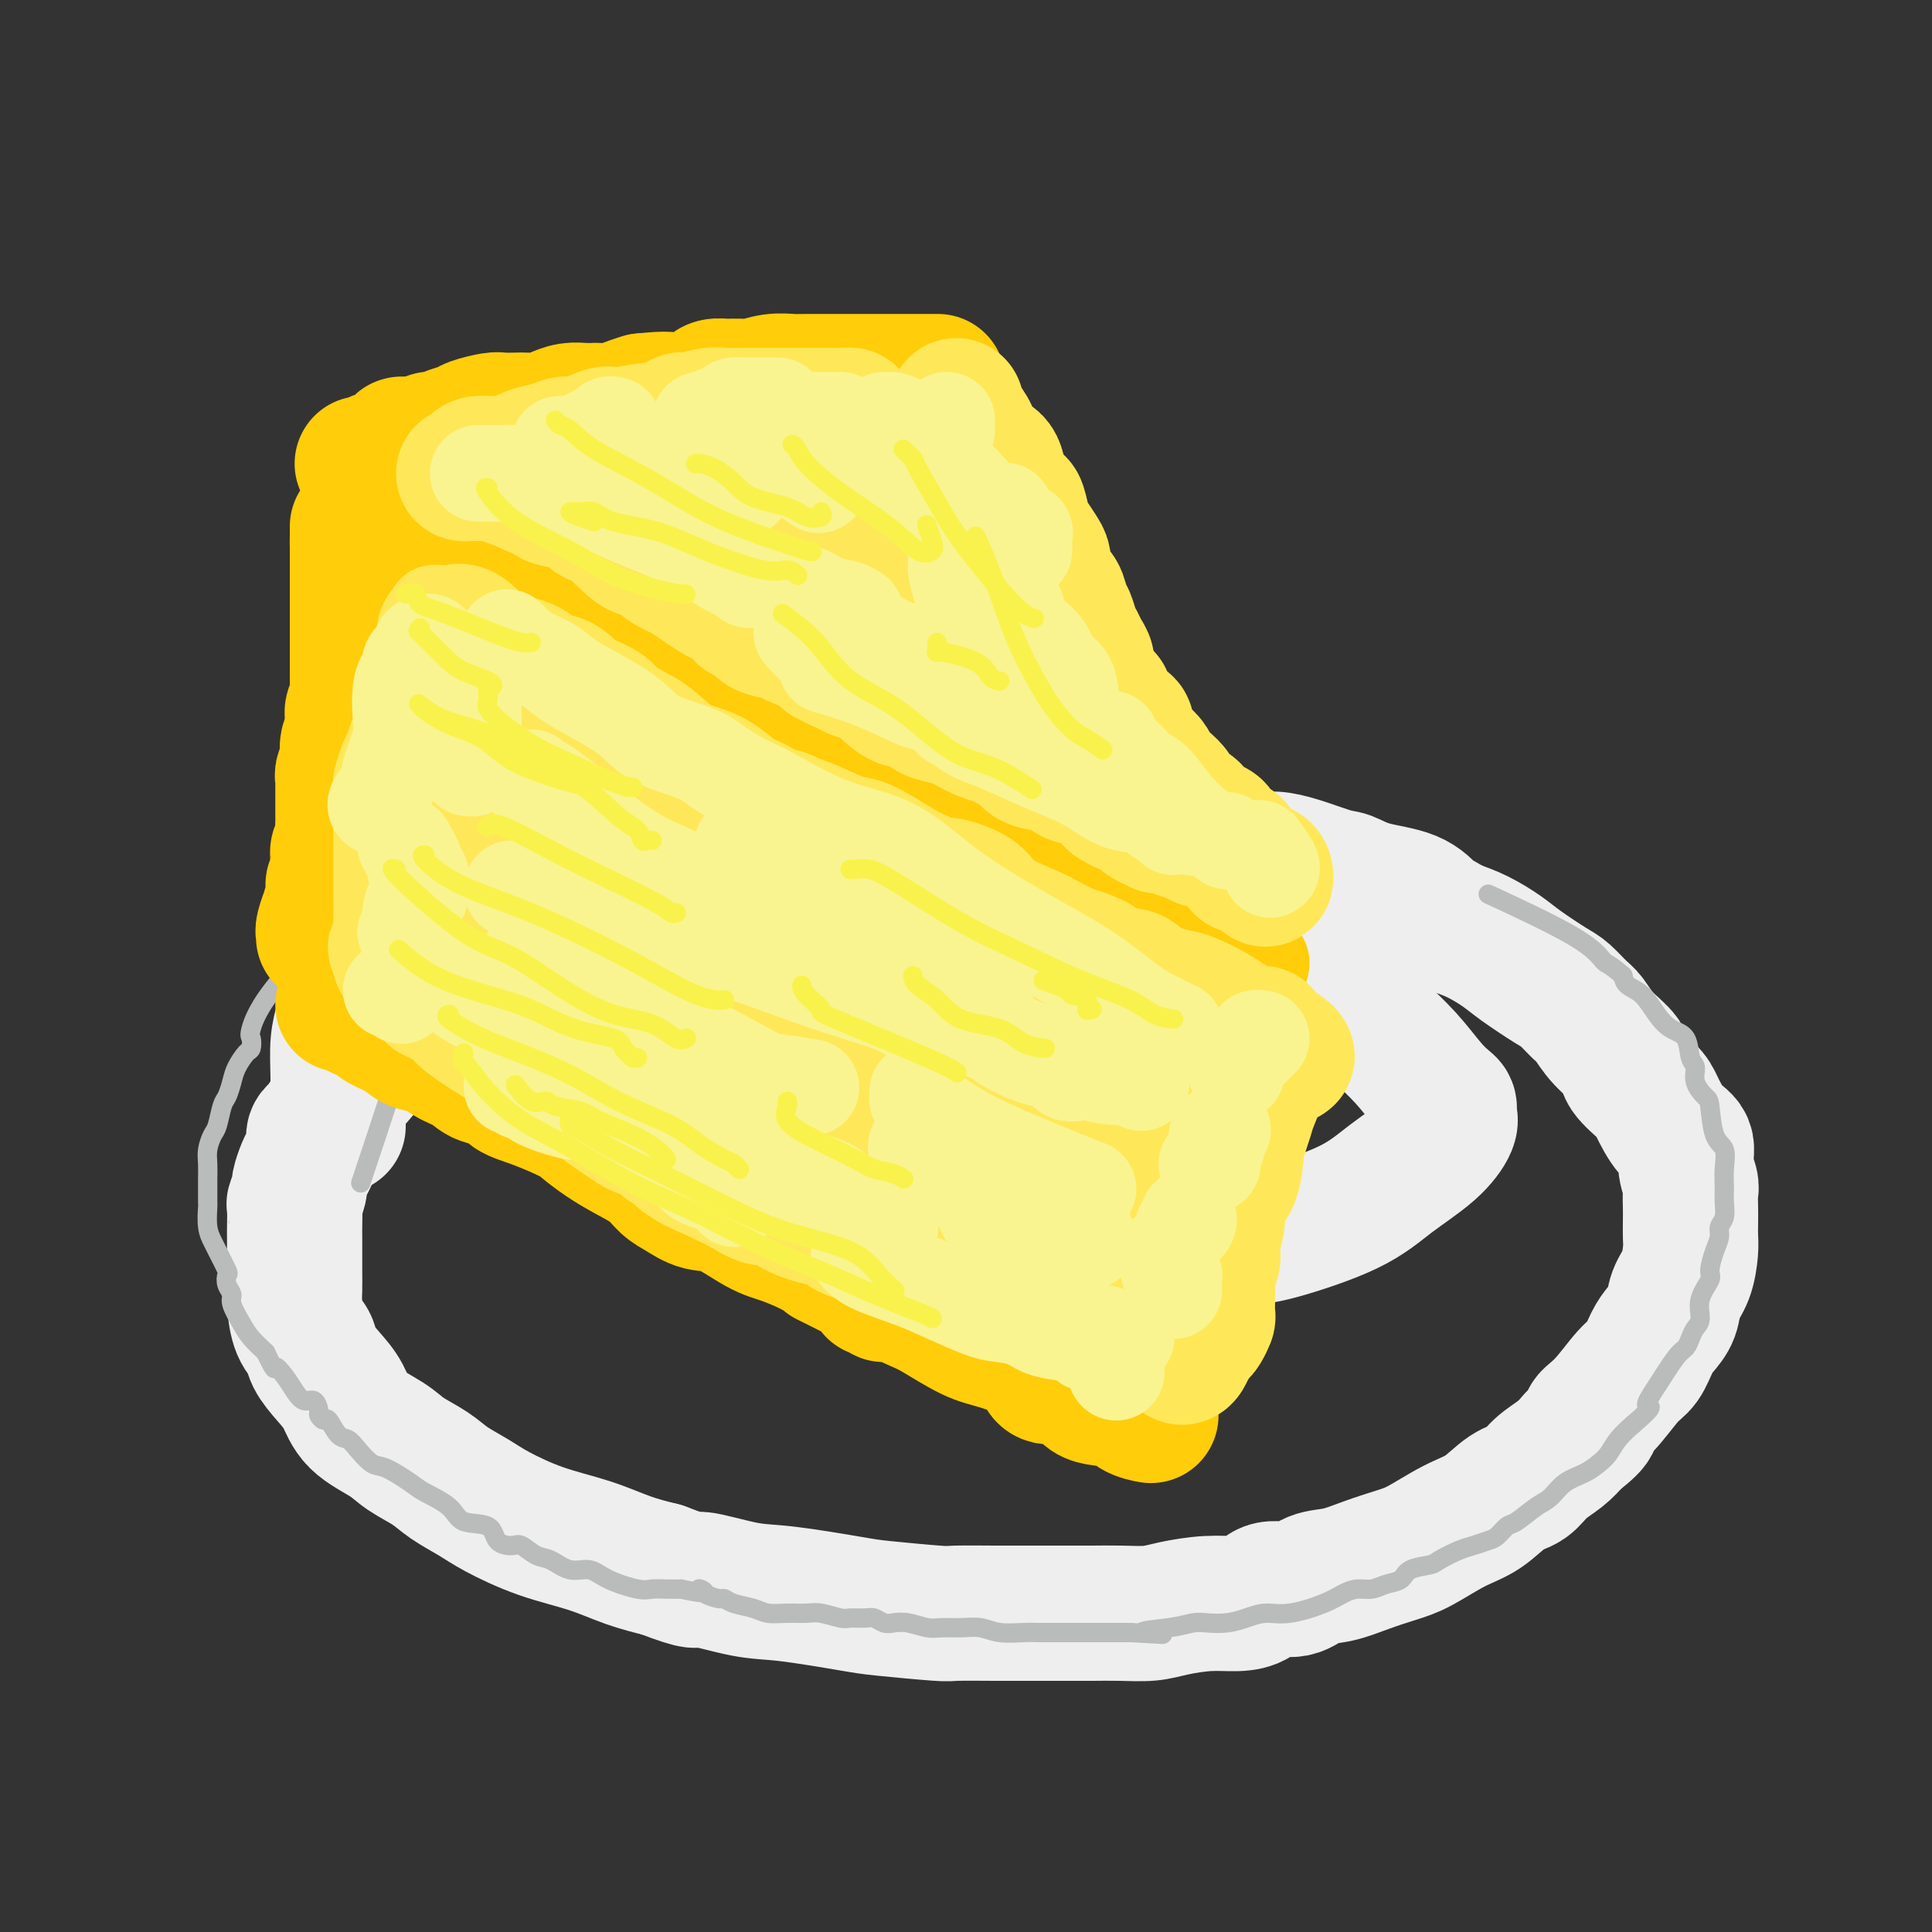 <svg viewBox='0 0 400 400' version='1.1' xmlns='http://www.w3.org/2000/svg' xmlns:xlink='http://www.w3.org/1999/xlink'><rect x="0" y="0" width="400" height="400" fill="#333333" stroke="none"/><g fill='none' stroke='rgb(238,238,238)' stroke-width='28' stroke-linecap='round' stroke-linejoin='round'><path d='M177,175c-0.368,0.000 -0.736,0.000 -1,0c-0.264,-0.000 -0.426,-0.000 -1,0c-0.574,0.000 -1.562,0.000 -2,0c-0.438,-0.000 -0.326,-0.001 -1,0c-0.674,0.001 -2.132,0.003 -3,0c-0.868,-0.003 -1.145,-0.012 -2,0c-0.855,0.012 -2.288,0.045 -4,0c-1.712,-0.045 -3.702,-0.167 -5,0c-1.298,0.167 -1.903,0.622 -4,1c-2.097,0.378 -5.687,0.679 -8,1c-2.313,0.321 -3.350,0.663 -5,1c-1.650,0.337 -3.914,0.670 -6,1c-2.086,0.330 -3.994,0.658 -6,1c-2.006,0.342 -4.111,0.697 -6,1c-1.889,0.303 -3.563,0.552 -5,1c-1.437,0.448 -2.638,1.093 -4,2c-1.362,0.907 -2.885,2.076 -4,3c-1.115,0.924 -1.821,1.604 -3,2c-1.179,0.396 -2.829,0.507 -4,1c-1.171,0.493 -1.862,1.367 -3,2c-1.138,0.633 -2.724,1.026 -4,2c-1.276,0.974 -2.242,2.529 -3,3c-0.758,0.471 -1.308,-0.143 -2,0c-0.692,0.143 -1.525,1.043 -2,2c-0.475,0.957 -0.590,1.970 -1,3c-0.410,1.030 -1.113,2.078 -2,3c-0.887,0.922 -1.956,1.720 -3,3c-1.044,1.280 -2.063,3.044 -3,5c-0.937,1.956 -1.791,4.103 -3,6c-1.209,1.897 -2.774,3.542 -4,5c-1.226,1.458 -2.113,2.729 -3,4'/><path d='M70,228c-3.781,5.805 -3.734,5.819 -4,6c-0.266,0.181 -0.846,0.529 -1,1c-0.154,0.471 0.117,1.066 0,2c-0.117,0.934 -0.624,2.209 -1,3c-0.376,0.791 -0.623,1.098 -1,2c-0.377,0.902 -0.886,2.399 -1,3c-0.114,0.601 0.166,0.305 0,1c-0.166,0.695 -0.776,2.381 -1,3c-0.224,0.619 -0.060,0.170 0,1c0.060,0.830 0.016,2.940 0,4c-0.016,1.060 -0.005,1.072 0,2c0.005,0.928 0.003,2.773 0,4c-0.003,1.227 -0.008,1.837 0,3c0.008,1.163 0.028,2.880 0,4c-0.028,1.120 -0.104,1.643 0,3c0.104,1.357 0.388,3.548 1,5c0.612,1.452 1.554,2.166 2,3c0.446,0.834 0.398,1.787 1,3c0.602,1.213 1.853,2.684 3,4c1.147,1.316 2.190,2.477 3,4c0.810,1.523 1.387,3.408 3,5c1.613,1.592 4.262,2.891 6,4c1.738,1.109 2.565,2.028 4,3c1.435,0.972 3.478,1.996 5,3c1.522,1.004 2.522,1.987 4,3c1.478,1.013 3.432,2.057 5,3c1.568,0.943 2.749,1.786 5,3c2.251,1.214 5.572,2.800 9,4c3.428,1.200 6.961,2.015 10,3c3.039,0.985 5.582,2.138 8,3c2.418,0.862 4.709,1.431 7,2'/><path d='M137,325c8.167,3.125 6.585,1.936 8,2c1.415,0.064 5.826,1.380 9,2c3.174,0.620 5.110,0.544 9,1c3.890,0.456 9.734,1.443 13,2c3.266,0.557 3.954,0.685 7,1c3.046,0.315 8.450,0.816 11,1c2.550,0.184 2.245,0.049 4,0c1.755,-0.049 5.570,-0.013 8,0c2.430,0.013 3.475,0.004 6,0c2.525,-0.004 6.528,-0.004 9,0c2.472,0.004 3.412,0.011 5,0c1.588,-0.011 3.824,-0.041 6,0c2.176,0.041 4.291,0.153 6,0c1.709,-0.153 3.011,-0.571 5,-1c1.989,-0.429 4.664,-0.870 7,-1c2.336,-0.130 4.332,0.049 6,0c1.668,-0.049 3.007,-0.327 4,-1c0.993,-0.673 1.639,-1.741 3,-2c1.361,-0.259 3.438,0.292 5,0c1.562,-0.292 2.610,-1.427 4,-2c1.390,-0.573 3.122,-0.583 5,-1c1.878,-0.417 3.901,-1.240 6,-2c2.099,-0.760 4.273,-1.457 6,-2c1.727,-0.543 3.008,-0.931 5,-2c1.992,-1.069 4.696,-2.817 7,-4c2.304,-1.183 4.210,-1.800 6,-3c1.790,-1.200 3.466,-2.982 5,-4c1.534,-1.018 2.927,-1.273 4,-2c1.073,-0.727 1.827,-1.927 3,-3c1.173,-1.073 2.764,-2.021 4,-3c1.236,-0.979 2.118,-1.990 3,-3'/><path d='M326,298c5.518,-4.216 3.313,-3.755 3,-4c-0.313,-0.245 1.267,-1.195 3,-3c1.733,-1.805 3.620,-4.463 5,-6c1.380,-1.537 2.253,-1.951 3,-3c0.747,-1.049 1.370,-2.733 2,-4c0.630,-1.267 1.269,-2.118 2,-3c0.731,-0.882 1.555,-1.797 2,-3c0.445,-1.203 0.512,-2.696 1,-4c0.488,-1.304 1.399,-2.421 2,-4c0.601,-1.579 0.893,-3.620 1,-5c0.107,-1.380 0.030,-2.097 0,-3c-0.030,-0.903 -0.012,-1.991 0,-3c0.012,-1.009 0.020,-1.940 0,-3c-0.020,-1.060 -0.066,-2.249 0,-3c0.066,-0.751 0.246,-1.066 0,-2c-0.246,-0.934 -0.917,-2.489 -1,-4c-0.083,-1.511 0.422,-2.978 0,-4c-0.422,-1.022 -1.770,-1.599 -3,-3c-1.230,-1.401 -2.342,-3.627 -3,-5c-0.658,-1.373 -0.862,-1.895 -2,-3c-1.138,-1.105 -3.210,-2.795 -4,-4c-0.790,-1.205 -0.298,-1.927 -1,-3c-0.702,-1.073 -2.597,-2.498 -4,-4c-1.403,-1.502 -2.315,-3.081 -3,-4c-0.685,-0.919 -1.143,-1.180 -2,-2c-0.857,-0.820 -2.111,-2.201 -3,-3c-0.889,-0.799 -1.412,-1.015 -3,-2c-1.588,-0.985 -4.240,-2.738 -6,-4c-1.760,-1.262 -2.628,-2.032 -4,-3c-1.372,-0.968 -3.249,-2.134 -5,-3c-1.751,-0.866 -3.375,-1.433 -5,-2'/><path d='M301,192c-4.558,-2.687 -4.453,-2.405 -5,-3c-0.547,-0.595 -1.745,-2.066 -4,-3c-2.255,-0.934 -5.568,-1.329 -8,-2c-2.432,-0.671 -3.982,-1.616 -5,-2c-1.018,-0.384 -1.505,-0.208 -4,-1c-2.495,-0.792 -6.999,-2.554 -10,-3c-3.001,-0.446 -4.501,0.423 -6,0c-1.499,-0.423 -2.998,-2.137 -5,-3c-2.002,-0.863 -4.506,-0.876 -7,-1c-2.494,-0.124 -4.979,-0.359 -7,-1c-2.021,-0.641 -3.577,-1.688 -6,-2c-2.423,-0.312 -5.711,0.111 -8,0c-2.289,-0.111 -3.577,-0.757 -6,-1c-2.423,-0.243 -5.981,-0.082 -9,0c-3.019,0.082 -5.501,0.086 -8,0c-2.499,-0.086 -5.016,-0.261 -8,0c-2.984,0.261 -6.436,0.959 -9,1c-2.564,0.041 -4.239,-0.574 -9,0c-4.761,0.574 -12.607,2.336 -18,3c-5.393,0.664 -8.332,0.230 -12,1c-3.668,0.770 -8.064,2.746 -11,4c-2.936,1.254 -4.410,1.787 -5,2c-0.590,0.213 -0.295,0.107 0,0'/><path d='M137,197c1.392,-0.082 2.784,-0.164 4,0c1.216,0.164 2.256,0.573 4,1c1.744,0.427 4.191,0.872 6,1c1.809,0.128 2.980,-0.062 4,0c1.020,0.062 1.889,0.377 3,0c1.111,-0.377 2.462,-1.446 4,-2c1.538,-0.554 3.261,-0.593 5,-1c1.739,-0.407 3.493,-1.182 7,-2c3.507,-0.818 8.768,-1.679 14,-2c5.232,-0.321 10.436,-0.103 17,0c6.564,0.103 14.488,0.091 20,0c5.512,-0.091 8.611,-0.262 12,0c3.389,0.262 7.067,0.956 11,2c3.933,1.044 8.119,2.437 12,4c3.881,1.563 7.456,3.294 10,4c2.544,0.706 4.055,0.385 5,1c0.945,0.615 1.323,2.167 2,3c0.677,0.833 1.652,0.948 3,2c1.348,1.052 3.069,3.041 5,5c1.931,1.959 4.073,3.887 6,6c1.927,2.113 3.640,4.411 5,6c1.360,1.589 2.367,2.468 3,3c0.633,0.532 0.893,0.717 1,1c0.107,0.283 0.060,0.664 0,1c-0.060,0.336 -0.135,0.626 0,1c0.135,0.374 0.480,0.832 0,2c-0.480,1.168 -1.783,3.045 -4,5c-2.217,1.955 -5.347,3.988 -8,6c-2.653,2.012 -4.830,4.003 -9,6c-4.170,1.997 -10.334,3.999 -14,5c-3.666,1.001 -4.833,1.000 -6,1'/><path d='M259,256c-3.333,1.000 -1.667,0.500 0,0'/><path d='M236,169c-0.312,-0.030 -0.623,-0.059 -1,0c-0.377,0.059 -0.819,0.208 -1,0c-0.181,-0.208 -0.102,-0.772 0,-1c0.102,-0.228 0.228,-0.119 0,0c-0.228,0.119 -0.810,0.249 -1,0c-0.190,-0.249 0.011,-0.875 0,-1c-0.011,-0.125 -0.233,0.252 -2,0c-1.767,-0.252 -5.078,-1.132 -9,-2c-3.922,-0.868 -8.453,-1.725 -11,-2c-2.547,-0.275 -3.108,0.031 -5,0c-1.892,-0.031 -5.115,-0.401 -9,-1c-3.885,-0.599 -8.432,-1.429 -12,-2c-3.568,-0.571 -6.158,-0.883 -8,-1c-1.842,-0.117 -2.937,-0.039 -5,0c-2.063,0.039 -5.095,0.041 -8,0c-2.905,-0.041 -5.682,-0.123 -9,0c-3.318,0.123 -7.178,0.451 -11,1c-3.822,0.549 -7.606,1.320 -12,2c-4.394,0.680 -9.398,1.271 -13,2c-3.602,0.729 -5.803,1.597 -8,2c-2.197,0.403 -4.390,0.340 -6,1c-1.610,0.660 -2.638,2.043 -4,3c-1.362,0.957 -3.059,1.488 -5,3c-1.941,1.512 -4.126,4.003 -5,5c-0.874,0.997 -0.437,0.498 0,0'/><path d='M88,179c-0.101,0.237 -0.202,0.475 -1,1c-0.798,0.525 -2.294,1.339 -4,3c-1.706,1.661 -3.623,4.169 -5,6c-1.377,1.831 -2.215,2.984 -3,5c-0.785,2.016 -1.517,4.896 -2,7c-0.483,2.104 -0.718,3.431 -1,5c-0.282,1.569 -0.611,3.381 -1,5c-0.389,1.619 -0.836,3.047 -1,5c-0.164,1.953 -0.044,4.431 0,7c0.044,2.569 0.012,5.230 0,7c-0.012,1.770 -0.003,2.649 0,3c0.003,0.351 0.002,0.176 0,0'/></g>
<g fill='none' stroke='rgb(186,187,187)' stroke-width='4' stroke-linecap='round' stroke-linejoin='round'><path d='M254,162c-0.347,-0.032 -0.694,-0.064 -1,0c-0.306,0.064 -0.572,0.224 -1,0c-0.428,-0.224 -1.017,-0.830 -2,-1c-0.983,-0.170 -2.360,0.098 -3,0c-0.640,-0.098 -0.544,-0.561 -1,-1c-0.456,-0.439 -1.466,-0.854 -2,-1c-0.534,-0.146 -0.593,-0.024 -1,0c-0.407,0.024 -1.162,-0.050 -2,0c-0.838,0.050 -1.759,0.223 -3,0c-1.241,-0.223 -2.803,-0.844 -4,-1c-1.197,-0.156 -2.030,0.151 -3,0c-0.970,-0.151 -2.076,-0.761 -3,-1c-0.924,-0.239 -1.667,-0.106 -3,0c-1.333,0.106 -3.256,0.186 -5,0c-1.744,-0.186 -3.310,-0.637 -5,-1c-1.690,-0.363 -3.503,-0.637 -5,-1c-1.497,-0.363 -2.678,-0.815 -4,-1c-1.322,-0.185 -2.786,-0.102 -4,0c-1.214,0.102 -2.179,0.223 -3,0c-0.821,-0.223 -1.498,-0.792 -2,-1c-0.502,-0.208 -0.828,-0.056 -2,0c-1.172,0.056 -3.191,0.015 -5,0c-1.809,-0.015 -3.410,-0.004 -5,0c-1.590,0.004 -3.170,0.001 -5,0c-1.830,-0.001 -3.911,-0.000 -6,0c-2.089,0.000 -4.187,0.000 -6,0c-1.813,-0.000 -3.342,-0.000 -5,0c-1.658,0.000 -3.444,0.000 -5,0c-1.556,-0.000 -2.880,-0.000 -4,0c-1.120,0.000 -2.034,0.000 -3,0c-0.966,-0.000 -1.983,-0.000 -3,0'/><path d='M148,153c-8.807,0.008 -7.324,0.029 -7,0c0.324,-0.029 -0.511,-0.109 -2,0c-1.489,0.109 -3.632,0.406 -5,1c-1.368,0.594 -1.960,1.487 -3,2c-1.040,0.513 -2.527,0.648 -4,1c-1.473,0.352 -2.931,0.920 -4,1c-1.069,0.080 -1.747,-0.330 -3,0c-1.253,0.330 -3.079,1.398 -4,2c-0.921,0.602 -0.937,0.737 -2,1c-1.063,0.263 -3.172,0.652 -4,1c-0.828,0.348 -0.375,0.654 -1,1c-0.625,0.346 -2.328,0.731 -3,1c-0.672,0.269 -0.311,0.423 -1,1c-0.689,0.577 -2.427,1.577 -3,2c-0.573,0.423 0.019,0.269 -1,1c-1.019,0.731 -3.649,2.346 -5,3c-1.351,0.654 -1.422,0.348 -2,1c-0.578,0.652 -1.662,2.263 -3,3c-1.338,0.737 -2.929,0.600 -4,1c-1.071,0.400 -1.622,1.338 -2,2c-0.378,0.662 -0.584,1.050 -2,2c-1.416,0.950 -4.042,2.464 -5,3c-0.958,0.536 -0.249,0.095 -1,1c-0.751,0.905 -2.963,3.155 -4,4c-1.037,0.845 -0.899,0.284 -2,1c-1.101,0.716 -3.439,2.707 -5,4c-1.561,1.293 -2.343,1.887 -3,3c-0.657,1.113 -1.188,2.747 -2,4c-0.812,1.253 -1.906,2.127 -3,3'/><path d='M58,203c-4.451,5.269 -5.578,8.440 -6,10c-0.422,1.560 -0.141,1.509 0,2c0.141,0.491 0.140,1.525 0,2c-0.140,0.475 -0.419,0.390 -1,1c-0.581,0.610 -1.465,1.914 -2,3c-0.535,1.086 -0.720,1.953 -1,3c-0.280,1.047 -0.653,2.276 -1,3c-0.347,0.724 -0.667,0.945 -1,2c-0.333,1.055 -0.678,2.944 -1,4c-0.322,1.056 -0.622,1.279 -1,2c-0.378,0.721 -0.833,1.942 -1,3c-0.167,1.058 -0.044,1.955 0,3c0.044,1.045 0.011,2.240 0,3c-0.011,0.760 0.000,1.086 0,2c-0.000,0.914 -0.012,2.417 0,3c0.012,0.583 0.049,0.248 0,1c-0.049,0.752 -0.185,2.592 0,4c0.185,1.408 0.689,2.383 1,3c0.311,0.617 0.427,0.876 1,2c0.573,1.124 1.602,3.114 2,4c0.398,0.886 0.165,0.667 0,1c-0.165,0.333 -0.263,1.219 0,2c0.263,0.781 0.888,1.458 1,2c0.112,0.542 -0.290,0.949 0,2c0.290,1.051 1.270,2.744 2,4c0.730,1.256 1.208,2.073 2,3c0.792,0.927 1.896,1.963 3,3'/><path d='M55,280c2.214,4.620 1.748,3.169 2,3c0.252,-0.169 1.220,0.942 2,2c0.780,1.058 1.371,2.062 2,3c0.629,0.938 1.296,1.811 2,2c0.704,0.189 1.445,-0.306 2,0c0.555,0.306 0.925,1.413 1,2c0.075,0.587 -0.146,0.653 0,1c0.146,0.347 0.657,0.973 1,1c0.343,0.027 0.518,-0.546 1,0c0.482,0.546 1.271,2.210 2,3c0.729,0.790 1.400,0.705 2,1c0.600,0.295 1.130,0.970 2,2c0.870,1.030 2.078,2.414 3,3c0.922,0.586 1.556,0.375 3,1c1.444,0.625 3.697,2.088 5,3c1.303,0.912 1.657,1.274 3,2c1.343,0.726 3.676,1.817 5,3c1.324,1.183 1.638,2.459 3,3c1.362,0.541 3.772,0.348 5,1c1.228,0.652 1.276,2.148 2,3c0.724,0.852 2.125,1.059 3,1c0.875,-0.059 1.224,-0.385 2,0c0.776,0.385 1.979,1.482 3,2c1.021,0.518 1.859,0.458 3,1c1.141,0.542 2.584,1.686 4,2c1.416,0.314 2.805,-0.203 4,0c1.195,0.203 2.196,1.126 4,2c1.804,0.874 4.411,1.698 6,2c1.589,0.302 2.158,0.081 3,0c0.842,-0.081 1.955,-0.023 3,0c1.045,0.023 2.023,0.012 3,0'/><path d='M141,329c6.770,1.504 4.694,0.262 4,0c-0.694,-0.262 -0.005,0.454 1,1c1.005,0.546 2.326,0.921 3,1c0.674,0.079 0.700,-0.136 1,0c0.300,0.136 0.874,0.625 2,1c1.126,0.375 2.803,0.635 4,1c1.197,0.365 1.914,0.834 3,1c1.086,0.166 2.541,0.030 4,0c1.459,-0.030 2.923,0.045 4,0c1.077,-0.045 1.769,-0.209 3,0c1.231,0.209 3.001,0.792 4,1c0.999,0.208 1.226,0.042 2,0c0.774,-0.042 2.096,0.040 3,0c0.904,-0.040 1.390,-0.203 2,0c0.610,0.203 1.345,0.772 2,1c0.655,0.228 1.231,0.114 2,0c0.769,-0.114 1.731,-0.228 3,0c1.269,0.228 2.844,0.797 4,1c1.156,0.203 1.891,0.040 3,0c1.109,-0.040 2.590,0.042 4,0c1.410,-0.042 2.749,-0.207 4,0c1.251,0.207 2.412,0.788 4,1c1.588,0.212 3.601,0.057 5,0c1.399,-0.057 2.184,-0.015 3,0c0.816,0.015 1.665,0.004 3,0c1.335,-0.004 3.157,-0.001 4,0c0.843,0.001 0.707,0.000 1,0c0.293,-0.000 1.017,-0.000 2,0c0.983,0.000 2.226,0.000 3,0c0.774,-0.000 1.078,-0.000 2,0c0.922,0.000 2.461,0.000 4,0'/><path d='M234,338c12.050,0.663 4.677,0.322 3,0c-1.677,-0.322 2.344,-0.625 5,-1c2.656,-0.375 3.949,-0.823 5,-1c1.051,-0.177 1.860,-0.084 3,0c1.140,0.084 2.612,0.160 4,0c1.388,-0.160 2.692,-0.557 4,-1c1.308,-0.443 2.618,-0.932 4,-1c1.382,-0.068 2.834,0.284 5,0c2.166,-0.284 5.044,-1.204 7,-2c1.956,-0.796 2.990,-1.469 4,-2c1.010,-0.531 1.998,-0.919 3,-1c1.002,-0.081 2.020,0.147 3,0c0.980,-0.147 1.923,-0.668 3,-1c1.077,-0.332 2.287,-0.474 3,-1c0.713,-0.526 0.928,-1.436 2,-2c1.072,-0.564 3.001,-0.781 4,-1c0.999,-0.219 1.068,-0.439 2,-1c0.932,-0.561 2.725,-1.464 4,-2c1.275,-0.536 2.030,-0.705 3,-1c0.970,-0.295 2.153,-0.716 3,-1c0.847,-0.284 1.357,-0.431 2,-1c0.643,-0.569 1.420,-1.560 2,-2c0.580,-0.440 0.963,-0.330 2,-1c1.037,-0.670 2.729,-2.119 4,-3c1.271,-0.881 2.122,-1.194 3,-2c0.878,-0.806 1.781,-2.106 3,-3c1.219,-0.894 2.752,-1.383 4,-2c1.248,-0.617 2.211,-1.361 3,-2c0.789,-0.639 1.405,-1.172 2,-2c0.595,-0.828 1.170,-1.951 2,-3c0.830,-1.049 1.915,-2.025 3,-3'/><path d='M338,295c5.256,-4.467 3.397,-3.633 3,-4c-0.397,-0.367 0.667,-1.933 2,-4c1.333,-2.067 2.936,-4.635 4,-6c1.064,-1.365 1.589,-1.526 2,-2c0.411,-0.474 0.706,-1.262 1,-2c0.294,-0.738 0.586,-1.428 1,-2c0.414,-0.572 0.951,-1.027 1,-2c0.049,-0.973 -0.389,-2.463 0,-4c0.389,-1.537 1.606,-3.122 2,-4c0.394,-0.878 -0.034,-1.049 0,-2c0.034,-0.951 0.531,-2.681 1,-4c0.469,-1.319 0.910,-2.229 1,-3c0.090,-0.771 -0.173,-1.405 0,-2c0.173,-0.595 0.780,-1.150 1,-2c0.220,-0.850 0.052,-1.995 0,-3c-0.052,-1.005 0.011,-1.870 0,-3c-0.011,-1.130 -0.096,-2.525 0,-4c0.096,-1.475 0.372,-3.031 0,-4c-0.372,-0.969 -1.391,-1.352 -2,-3c-0.609,-1.648 -0.808,-4.561 -1,-6c-0.192,-1.439 -0.379,-1.404 -1,-2c-0.621,-0.596 -1.678,-1.822 -2,-3c-0.322,-1.178 0.091,-2.309 0,-3c-0.091,-0.691 -0.684,-0.941 -1,-2c-0.316,-1.059 -0.354,-2.927 -1,-4c-0.646,-1.073 -1.900,-1.351 -3,-2c-1.100,-0.649 -2.048,-1.669 -3,-3c-0.952,-1.331 -1.910,-2.974 -3,-4c-1.090,-1.026 -2.311,-1.436 -3,-2c-0.689,-0.564 -0.844,-1.282 -1,-2'/><path d='M336,202c-2.809,-2.515 -3.330,-2.303 -4,-3c-0.670,-0.697 -1.488,-2.303 -6,-5c-4.512,-2.697 -12.718,-6.485 -16,-8c-3.282,-1.515 -1.641,-0.758 0,0'/><path d='M92,206c-0.024,-0.068 -0.047,-0.136 0,0c0.047,0.136 0.165,0.476 0,1c-0.165,0.524 -0.613,1.232 -1,2c-0.387,0.768 -0.711,1.595 -1,2c-0.289,0.405 -0.541,0.389 -1,1c-0.459,0.611 -1.125,1.850 -2,3c-0.875,1.150 -1.958,2.211 -3,4c-1.042,1.789 -2.042,4.304 -3,7c-0.958,2.696 -1.873,5.572 -3,9c-1.127,3.428 -2.465,7.408 -3,9c-0.535,1.592 -0.268,0.796 0,0'/></g>
<g fill='none' stroke='rgb(255,205,10)' stroke-width='28' stroke-linecap='round' stroke-linejoin='round'><path d='M71,208c0.343,-0.006 0.686,-0.013 1,0c0.314,0.013 0.599,0.045 1,0c0.401,-0.045 0.917,-0.168 1,0c0.083,0.168 -0.266,0.625 0,1c0.266,0.375 1.147,0.668 2,1c0.853,0.332 1.677,0.704 2,1c0.323,0.296 0.143,0.516 1,1c0.857,0.484 2.750,1.232 4,2c1.250,0.768 1.855,1.558 3,2c1.145,0.442 2.828,0.537 4,1c1.172,0.463 1.831,1.293 3,2c1.169,0.707 2.847,1.290 4,2c1.153,0.710 1.779,1.545 3,2c1.221,0.455 3.036,0.530 4,1c0.964,0.470 1.079,1.336 2,2c0.921,0.664 2.650,1.125 5,2c2.350,0.875 5.322,2.162 7,3c1.678,0.838 2.063,1.225 3,2c0.937,0.775 2.427,1.936 4,3c1.573,1.064 3.228,2.030 5,3c1.772,0.970 3.661,1.945 5,3c1.339,1.055 2.129,2.191 3,3c0.871,0.809 1.824,1.291 3,2c1.176,0.709 2.575,1.646 4,2c1.425,0.354 2.877,0.126 5,1c2.123,0.874 4.918,2.851 7,4c2.082,1.149 3.452,1.471 5,2c1.548,0.529 3.274,1.264 5,2'/><path d='M167,258c15.823,8.337 7.381,4.180 5,3c-2.381,-1.180 1.298,0.616 4,2c2.702,1.384 4.426,2.355 5,3c0.574,0.645 -0.001,0.964 0,1c0.001,0.036 0.580,-0.211 1,0c0.420,0.211 0.681,0.879 1,1c0.319,0.121 0.697,-0.306 2,0c1.303,0.306 3.533,1.344 5,2c1.467,0.656 2.172,0.928 4,2c1.828,1.072 4.780,2.942 7,4c2.220,1.058 3.709,1.303 6,2c2.291,0.697 5.385,1.847 7,3c1.615,1.153 1.753,2.310 2,3c0.247,0.690 0.604,0.914 1,1c0.396,0.086 0.830,0.035 1,0c0.170,-0.035 0.074,-0.056 1,0c0.926,0.056 2.872,0.187 4,1c1.128,0.813 1.437,2.309 3,3c1.563,0.691 4.380,0.577 6,1c1.620,0.423 2.042,1.381 3,2c0.958,0.619 2.450,0.897 3,1c0.550,0.103 0.157,0.029 0,0c-0.157,-0.029 -0.079,-0.015 0,0'/><path d='M67,194c-0.009,-0.427 -0.018,-0.853 0,-1c0.018,-0.147 0.061,-0.014 0,0c-0.061,0.014 -0.228,-0.091 0,-1c0.228,-0.909 0.849,-2.624 1,-3c0.151,-0.376 -0.170,0.585 0,0c0.170,-0.585 0.830,-2.716 1,-4c0.170,-1.284 -0.151,-1.720 0,-2c0.151,-0.280 0.773,-0.402 1,-1c0.227,-0.598 0.060,-1.670 0,-2c-0.060,-0.330 -0.012,0.082 0,0c0.012,-0.082 -0.011,-0.659 0,-1c0.011,-0.341 0.055,-0.446 0,-1c-0.055,-0.554 -0.211,-1.557 0,-2c0.211,-0.443 0.789,-0.327 1,-1c0.211,-0.673 0.057,-2.133 0,-3c-0.057,-0.867 -0.015,-1.139 0,-2c0.015,-0.861 0.004,-2.311 0,-3c-0.004,-0.689 -0.002,-0.617 0,-1c0.002,-0.383 0.004,-1.220 0,-2c-0.004,-0.780 -0.015,-1.502 0,-2c0.015,-0.498 0.056,-0.771 0,-1c-0.056,-0.229 -0.208,-0.415 0,-1c0.208,-0.585 0.777,-1.569 1,-2c0.223,-0.431 0.098,-0.308 0,-1c-0.098,-0.692 -0.171,-2.198 0,-3c0.171,-0.802 0.585,-0.901 1,-1'/><path d='M73,153c0.924,-6.988 0.233,-3.956 0,-3c-0.233,0.956 -0.010,-0.162 0,-1c0.010,-0.838 -0.193,-1.395 0,-2c0.193,-0.605 0.784,-1.256 1,-2c0.216,-0.744 0.058,-1.579 0,-2c-0.058,-0.421 -0.016,-0.426 0,-1c0.016,-0.574 0.004,-1.716 0,-2c-0.004,-0.284 -0.001,0.290 0,0c0.001,-0.290 0.000,-1.443 0,-2c-0.000,-0.557 -0.000,-0.518 0,-1c0.000,-0.482 0.000,-1.486 0,-2c-0.000,-0.514 -0.000,-0.537 0,-1c0.000,-0.463 0.000,-1.367 0,-2c-0.000,-0.633 -0.000,-0.995 0,-1c0.000,-0.005 0.000,0.347 0,0c-0.000,-0.347 -0.000,-1.392 0,-2c0.000,-0.608 0.000,-0.778 0,-1c-0.000,-0.222 -0.000,-0.496 0,-1c0.000,-0.504 0.000,-1.238 0,-2c-0.000,-0.762 -0.000,-1.551 0,-2c0.000,-0.449 0.000,-0.558 0,-1c-0.000,-0.442 -0.000,-1.219 0,-2c0.000,-0.781 0.000,-1.568 0,-2c-0.000,-0.432 -0.000,-0.511 0,-1c0.000,-0.489 0.000,-1.389 0,-2c-0.000,-0.611 -0.000,-0.934 0,-1c0.000,-0.066 0.000,0.124 0,0c-0.000,-0.124 0.000,-0.562 0,-1'/><path d='M74,113c0.155,-6.366 0.041,-2.280 0,-1c-0.041,1.280 -0.011,-0.244 0,-1c0.011,-0.756 0.003,-0.742 0,-1c-0.003,-0.258 -0.001,-0.788 0,-1c0.001,-0.212 0.000,-0.106 0,0'/><path d='M75,96c0.352,0.061 0.704,0.121 1,0c0.296,-0.121 0.538,-0.425 2,-1c1.462,-0.575 4.146,-1.422 5,-2c0.854,-0.578 -0.122,-0.886 0,-1c0.122,-0.114 1.341,-0.034 2,0c0.659,0.034 0.758,0.023 1,0c0.242,-0.023 0.629,-0.058 1,0c0.371,0.058 0.727,0.209 1,0c0.273,-0.209 0.462,-0.777 1,-1c0.538,-0.223 1.426,-0.101 2,0c0.574,0.101 0.833,0.181 1,0c0.167,-0.181 0.242,-0.623 1,-1c0.758,-0.377 2.199,-0.689 3,-1c0.801,-0.311 0.962,-0.619 2,-1c1.038,-0.381 2.952,-0.833 4,-1c1.048,-0.167 1.228,-0.047 2,0c0.772,0.047 2.135,0.023 3,0c0.865,-0.023 1.232,-0.045 2,0c0.768,0.045 1.936,0.156 3,0c1.064,-0.156 2.024,-0.578 3,-1c0.976,-0.422 1.969,-0.844 3,-1c1.031,-0.156 2.099,-0.045 3,0c0.901,0.045 1.634,0.023 2,0c0.366,-0.023 0.366,-0.047 1,0c0.634,0.047 1.901,0.167 3,0c1.099,-0.167 2.028,-0.619 3,-1c0.972,-0.381 1.986,-0.690 3,-1'/><path d='M133,83c6.034,-0.632 5.618,-0.212 6,0c0.382,0.212 1.561,0.214 3,0c1.439,-0.214 3.138,-0.646 4,-1c0.862,-0.354 0.886,-0.631 1,-1c0.114,-0.369 0.318,-0.830 1,-1c0.682,-0.170 1.840,-0.049 2,0c0.160,0.049 -0.680,0.027 0,0c0.680,-0.027 2.879,-0.060 4,0c1.121,0.060 1.164,0.212 2,0c0.836,-0.212 2.467,-0.789 4,-1c1.533,-0.211 2.969,-0.057 4,0c1.031,0.057 1.658,0.015 2,0c0.342,-0.015 0.401,-0.004 1,0c0.599,0.004 1.740,0.001 3,0c1.260,-0.001 2.641,-0.000 4,0c1.359,0.000 2.697,0.000 4,0c1.303,-0.000 2.570,-0.000 3,0c0.430,0.000 0.023,0.000 0,0c-0.023,-0.000 0.339,-0.000 1,0c0.661,0.000 1.620,0.000 2,0c0.380,-0.000 0.179,-0.000 1,0c0.821,0.000 2.663,0.000 4,0c1.337,-0.000 2.168,-0.000 3,0c0.832,0.000 1.666,0.000 2,0c0.334,-0.000 0.167,-0.000 0,0'/></g>
<g fill='none' stroke='rgb(255,205,10)' stroke-width='20' stroke-linecap='round' stroke-linejoin='round'><path d='M83,109c-0.088,-0.012 -0.176,-0.025 0,0c0.176,0.025 0.617,0.087 1,0c0.383,-0.087 0.708,-0.325 2,0c1.292,0.325 3.551,1.211 5,2c1.449,0.789 2.089,1.481 3,2c0.911,0.519 2.093,0.864 3,1c0.907,0.136 1.539,0.063 2,0c0.461,-0.063 0.753,-0.116 1,0c0.247,0.116 0.450,0.400 1,1c0.550,0.600 1.446,1.515 2,2c0.554,0.485 0.766,0.539 2,1c1.234,0.461 3.490,1.330 5,2c1.510,0.670 2.274,1.140 4,2c1.726,0.860 4.415,2.108 6,3c1.585,0.892 2.066,1.427 3,2c0.934,0.573 2.320,1.183 4,2c1.680,0.817 3.653,1.842 5,3c1.347,1.158 2.068,2.448 3,3c0.932,0.552 2.076,0.364 3,1c0.924,0.636 1.629,2.095 3,3c1.371,0.905 3.408,1.257 5,2c1.592,0.743 2.739,1.877 4,3c1.261,1.123 2.637,2.236 4,3c1.363,0.764 2.712,1.178 4,2c1.288,0.822 2.516,2.051 4,3c1.484,0.949 3.226,1.616 4,2c0.774,0.384 0.580,0.484 1,1c0.420,0.516 1.453,1.448 2,2c0.547,0.552 0.609,0.726 1,1c0.391,0.274 1.112,0.650 2,1c0.888,0.350 1.944,0.675 3,1'/><path d='M175,160c9.084,5.775 4.295,2.713 3,2c-1.295,-0.713 0.906,0.923 3,2c2.094,1.077 4.082,1.597 5,2c0.918,0.403 0.767,0.690 2,1c1.233,0.310 3.851,0.641 5,1c1.149,0.359 0.828,0.744 1,1c0.172,0.256 0.837,0.382 2,1c1.163,0.618 2.825,1.727 4,2c1.175,0.273 1.862,-0.290 3,0c1.138,0.290 2.727,1.432 4,2c1.273,0.568 2.231,0.562 3,1c0.769,0.438 1.348,1.320 3,2c1.652,0.680 4.376,1.159 6,2c1.624,0.841 2.147,2.044 4,3c1.853,0.956 5.034,1.666 7,2c1.966,0.334 2.716,0.292 4,1c1.284,0.708 3.103,2.164 4,3c0.897,0.836 0.873,1.050 1,1c0.127,-0.050 0.405,-0.363 1,0c0.595,0.363 1.506,1.403 2,2c0.494,0.597 0.569,0.751 1,1c0.431,0.249 1.217,0.592 2,1c0.783,0.408 1.562,0.882 2,1c0.438,0.118 0.533,-0.118 1,0c0.467,0.118 1.306,0.591 2,1c0.694,0.409 1.244,0.754 2,1c0.756,0.246 1.719,0.392 3,1c1.281,0.608 2.879,1.678 4,2c1.121,0.322 1.763,-0.106 2,0c0.237,0.106 0.068,0.744 0,1c-0.068,0.256 -0.034,0.128 0,0'/></g>
<g fill='none' stroke='rgb(254,232,89)' stroke-width='20' stroke-linecap='round' stroke-linejoin='round'><path d='M90,127c-0.014,-0.070 -0.027,-0.140 0,0c0.027,0.140 0.095,0.489 0,2c-0.095,1.511 -0.351,4.184 -1,7c-0.649,2.816 -1.689,5.774 -2,8c-0.311,2.226 0.109,3.721 0,6c-0.109,2.279 -0.748,5.343 -1,8c-0.252,2.657 -0.119,4.908 0,7c0.119,2.092 0.224,4.025 0,5c-0.224,0.975 -0.778,0.993 -1,1c-0.222,0.007 -0.111,0.004 0,0'/></g>
<g fill='none' stroke='rgb(254,232,89)' stroke-width='28' stroke-linecap='round' stroke-linejoin='round'><path d='M92,131c0.348,-0.021 0.696,-0.041 1,0c0.304,0.041 0.562,0.144 1,0c0.438,-0.144 1.054,-0.534 2,0c0.946,0.534 2.220,1.992 3,3c0.780,1.008 1.066,1.566 2,2c0.934,0.434 2.515,0.745 4,1c1.485,0.255 2.874,0.453 4,1c1.126,0.547 1.990,1.441 3,2c1.010,0.559 2.166,0.783 3,1c0.834,0.217 1.347,0.427 2,1c0.653,0.573 1.446,1.509 2,2c0.554,0.491 0.870,0.538 2,1c1.130,0.462 3.074,1.338 4,2c0.926,0.662 0.834,1.108 2,2c1.166,0.892 3.589,2.230 5,3c1.411,0.770 1.811,0.972 3,2c1.189,1.028 3.167,2.881 5,4c1.833,1.119 3.521,1.504 5,2c1.479,0.496 2.750,1.102 4,2c1.250,0.898 2.481,2.086 4,3c1.519,0.914 3.326,1.552 4,2c0.674,0.448 0.214,0.705 1,1c0.786,0.295 2.818,0.628 4,1c1.182,0.372 1.515,0.784 2,1c0.485,0.216 1.123,0.235 3,1c1.877,0.765 4.995,2.274 7,3c2.005,0.726 2.898,0.669 4,1c1.102,0.331 2.412,1.051 4,2c1.588,0.949 3.454,2.128 5,3c1.546,0.872 2.773,1.436 4,2'/><path d='M191,182c16.178,8.331 7.124,3.660 5,2c-2.124,-1.660 2.684,-0.308 5,1c2.316,1.308 2.141,2.573 4,4c1.859,1.427 5.752,3.015 8,4c2.248,0.985 2.851,1.368 4,2c1.149,0.632 2.843,1.513 4,2c1.157,0.487 1.777,0.581 3,1c1.223,0.419 3.048,1.163 4,2c0.952,0.837 1.032,1.767 2,2c0.968,0.233 2.824,-0.230 4,0c1.176,0.230 1.671,1.154 3,2c1.329,0.846 3.492,1.614 5,2c1.508,0.386 2.362,0.390 4,1c1.638,0.610 4.060,1.826 6,3c1.940,1.174 3.396,2.304 5,3c1.604,0.696 3.355,0.957 4,1c0.645,0.043 0.184,-0.130 0,0c-0.184,0.130 -0.092,0.565 0,1'/><path d='M261,215c10.798,5.787 2.795,3.756 0,3c-2.795,-0.756 -0.380,-0.237 0,2c0.380,2.237 -1.273,6.190 -2,8c-0.727,1.810 -0.527,1.476 -1,3c-0.473,1.524 -1.619,4.905 -2,6c-0.381,1.095 0.004,-0.095 0,1c-0.004,1.095 -0.397,4.475 -1,6c-0.603,1.525 -1.416,1.195 -2,2c-0.584,0.805 -0.940,2.744 -1,4c-0.060,1.256 0.176,1.828 0,3c-0.176,1.172 -0.765,2.945 -1,4c-0.235,1.055 -0.115,1.391 0,2c0.115,0.609 0.227,1.489 0,2c-0.227,0.511 -0.793,0.651 -1,1c-0.207,0.349 -0.055,0.907 0,1c0.055,0.093 0.015,-0.280 0,0c-0.015,0.280 -0.003,1.212 0,2c0.003,0.788 -0.002,1.433 0,2c0.002,0.567 0.012,1.056 0,2c-0.012,0.944 -0.045,2.344 0,3c0.045,0.656 0.167,0.568 0,1c-0.167,0.432 -0.622,1.386 -1,2c-0.378,0.614 -0.679,0.890 -1,1c-0.321,0.110 -0.660,0.055 -1,0'/><path d='M247,276c-2.793,9.563 -2.774,2.969 -5,0c-2.226,-2.969 -6.697,-2.315 -8,-2c-1.303,0.315 0.563,0.291 -2,-1c-2.563,-1.291 -9.555,-3.849 -13,-5c-3.445,-1.151 -3.344,-0.896 -4,-1c-0.656,-0.104 -2.068,-0.566 -3,-1c-0.932,-0.434 -1.386,-0.838 -2,-1c-0.614,-0.162 -1.390,-0.082 -2,0c-0.610,0.082 -1.053,0.166 -1,0c0.053,-0.166 0.601,-0.582 0,-1c-0.601,-0.418 -2.352,-0.836 -3,-1c-0.648,-0.164 -0.194,-0.072 -1,0c-0.806,0.072 -2.872,0.126 -4,0c-1.128,-0.126 -1.318,-0.430 -2,-1c-0.682,-0.570 -1.854,-1.406 -3,-2c-1.146,-0.594 -2.265,-0.947 -3,-1c-0.735,-0.053 -1.087,0.193 -2,0c-0.913,-0.193 -2.387,-0.824 -3,-1c-0.613,-0.176 -0.365,0.104 -1,0c-0.635,-0.104 -2.153,-0.590 -3,-1c-0.847,-0.410 -1.024,-0.742 -2,-1c-0.976,-0.258 -2.750,-0.441 -4,-1c-1.250,-0.559 -1.975,-1.493 -3,-2c-1.025,-0.507 -2.349,-0.586 -4,-1c-1.651,-0.414 -3.629,-1.161 -5,-2c-1.371,-0.839 -2.135,-1.769 -3,-2c-0.865,-0.231 -1.830,0.237 -3,0c-1.170,-0.237 -2.546,-1.179 -4,-2c-1.454,-0.821 -2.987,-1.520 -4,-2c-1.013,-0.480 -1.507,-0.740 -2,-1'/><path d='M148,243c-8.433,-3.537 -4.016,-2.380 -3,-2c1.016,0.380 -1.370,-0.017 -3,-1c-1.630,-0.983 -2.505,-2.553 -3,-3c-0.495,-0.447 -0.609,0.229 -1,0c-0.391,-0.229 -1.057,-1.363 -2,-2c-0.943,-0.637 -2.163,-0.776 -3,-1c-0.837,-0.224 -1.291,-0.532 -2,-1c-0.709,-0.468 -1.671,-1.095 -3,-2c-1.329,-0.905 -3.023,-2.088 -4,-3c-0.977,-0.912 -1.236,-1.553 -2,-2c-0.764,-0.447 -2.034,-0.701 -3,-1c-0.966,-0.299 -1.628,-0.644 -2,-1c-0.372,-0.356 -0.454,-0.724 -1,-1c-0.546,-0.276 -1.554,-0.460 -2,-1c-0.446,-0.540 -0.328,-1.437 -1,-2c-0.672,-0.563 -2.135,-0.791 -3,-1c-0.865,-0.209 -1.133,-0.398 -2,-1c-0.867,-0.602 -2.333,-1.618 -3,-2c-0.667,-0.382 -0.536,-0.130 -2,-1c-1.464,-0.870 -4.524,-2.861 -6,-4c-1.476,-1.139 -1.370,-1.426 -2,-2c-0.630,-0.574 -1.998,-1.434 -3,-2c-1.002,-0.566 -1.639,-0.838 -2,-1c-0.361,-0.162 -0.447,-0.215 -1,-1c-0.553,-0.785 -1.574,-2.301 -2,-3c-0.426,-0.699 -0.258,-0.582 -1,-1c-0.742,-0.418 -2.395,-1.370 -3,-2c-0.605,-0.630 -0.163,-0.939 0,-1c0.163,-0.061 0.047,0.125 0,0c-0.047,-0.125 -0.023,-0.563 0,-1'/><path d='M83,197c-2.166,-2.065 -0.580,-0.228 0,0c0.580,0.228 0.155,-1.152 0,-2c-0.155,-0.848 -0.042,-1.162 0,-2c0.042,-0.838 0.011,-2.200 0,-3c-0.011,-0.800 -0.003,-1.039 0,-2c0.003,-0.961 0.001,-2.645 0,-4c-0.001,-1.355 -0.000,-2.381 0,-4c0.000,-1.619 0.000,-3.832 0,-5c-0.000,-1.168 -0.001,-1.291 0,-2c0.001,-0.709 0.003,-2.004 0,-3c-0.003,-0.996 -0.012,-1.694 0,-3c0.012,-1.306 0.044,-3.221 0,-4c-0.044,-0.779 -0.166,-0.421 0,-1c0.166,-0.579 0.618,-2.096 1,-3c0.382,-0.904 0.693,-1.195 1,-2c0.307,-0.805 0.610,-2.125 1,-3c0.390,-0.875 0.866,-1.306 1,-2c0.134,-0.694 -0.075,-1.651 0,-2c0.075,-0.349 0.435,-0.090 1,0c0.565,0.090 1.334,0.011 2,0c0.666,-0.011 1.230,0.045 2,0c0.770,-0.045 1.747,-0.191 3,0c1.253,0.191 2.781,0.717 4,1c1.219,0.283 2.127,0.321 4,1c1.873,0.679 4.709,2.000 7,3c2.291,1.000 4.037,1.680 6,3c1.963,1.320 4.144,3.278 7,5c2.856,1.722 6.387,3.206 9,5c2.613,1.794 4.306,3.897 6,6'/><path d='M138,174c6.185,4.447 7.646,6.064 9,7c1.354,0.936 2.600,1.192 7,3c4.400,1.808 11.953,5.170 16,7c4.047,1.830 4.586,2.129 6,3c1.414,0.871 3.702,2.316 5,3c1.298,0.684 1.608,0.608 2,1c0.392,0.392 0.868,1.251 2,2c1.132,0.749 2.921,1.388 4,2c1.079,0.612 1.447,1.195 3,2c1.553,0.805 4.292,1.830 6,3c1.708,1.170 2.384,2.486 5,4c2.616,1.514 7.173,3.228 10,4c2.827,0.772 3.924,0.602 5,1c1.076,0.398 2.130,1.362 3,2c0.870,0.638 1.556,0.948 2,1c0.444,0.052 0.648,-0.154 1,0c0.352,0.154 0.853,0.668 1,1c0.147,0.332 -0.060,0.481 0,1c0.060,0.519 0.386,1.407 1,2c0.614,0.593 1.515,0.891 2,1c0.485,0.109 0.554,0.029 1,0c0.446,-0.029 1.270,-0.008 1,0c-0.270,0.008 -1.635,0.004 -3,0'/><path d='M227,224c-1.192,0.818 -5.673,0.365 -8,0c-2.327,-0.365 -2.501,-0.640 -5,-2c-2.499,-1.360 -7.321,-3.806 -14,-7c-6.679,-3.194 -15.213,-7.138 -20,-9c-4.787,-1.862 -5.827,-1.642 -7,-2c-1.173,-0.358 -2.481,-1.295 -4,-2c-1.519,-0.705 -3.250,-1.177 -5,-2c-1.750,-0.823 -3.517,-1.998 -5,-3c-1.483,-1.002 -2.680,-1.833 -5,-3c-2.320,-1.167 -5.764,-2.670 -9,-4c-3.236,-1.330 -6.264,-2.486 -10,-4c-3.736,-1.514 -8.180,-3.386 -12,-5c-3.820,-1.614 -7.016,-2.968 -9,-4c-1.984,-1.032 -2.756,-1.740 -4,-2c-1.244,-0.260 -2.960,-0.070 -4,0c-1.040,0.070 -1.403,0.021 -2,0c-0.597,-0.021 -1.428,-0.013 -2,0c-0.572,0.013 -0.885,0.032 -1,0c-0.115,-0.032 -0.032,-0.114 0,0c0.032,0.114 0.014,0.424 0,1c-0.014,0.576 -0.023,1.417 0,2c0.023,0.583 0.078,0.906 0,2c-0.078,1.094 -0.289,2.959 0,4c0.289,1.041 1.077,1.258 2,2c0.923,0.742 1.979,2.007 3,3c1.021,0.993 2.006,1.712 4,3c1.994,1.288 4.997,3.144 8,5'/><path d='M118,197c3.871,2.965 5.050,3.878 7,5c1.950,1.122 4.671,2.454 7,4c2.329,1.546 4.266,3.308 7,5c2.734,1.692 6.263,3.316 8,4c1.737,0.684 1.680,0.429 4,2c2.320,1.571 7.016,4.967 9,6c1.984,1.033 1.254,-0.297 4,1c2.746,1.297 8.966,5.223 13,7c4.034,1.777 5.881,1.406 8,2c2.119,0.594 4.509,2.152 6,3c1.491,0.848 2.082,0.986 3,1c0.918,0.014 2.164,-0.096 3,0c0.836,0.096 1.263,0.396 2,1c0.737,0.604 1.786,1.510 3,2c1.214,0.490 2.594,0.563 4,1c1.406,0.437 2.837,1.239 4,2c1.163,0.761 2.056,1.480 4,2c1.944,0.520 4.939,0.839 7,1c2.061,0.161 3.190,0.162 6,1c2.810,0.838 7.303,2.512 9,3c1.697,0.488 0.599,-0.209 2,0c1.401,0.209 5.300,1.326 7,2c1.700,0.674 1.200,0.907 1,1c-0.200,0.093 -0.100,0.047 0,0'/><path d='M198,84c0.017,0.323 0.034,0.647 0,1c-0.034,0.353 -0.118,0.736 0,1c0.118,0.264 0.437,0.410 1,1c0.563,0.590 1.368,1.624 2,3c0.632,1.376 1.090,3.094 2,4c0.910,0.906 2.271,0.999 3,2c0.729,1.001 0.825,2.909 1,4c0.175,1.091 0.427,1.365 1,2c0.573,0.635 1.466,1.630 2,2c0.534,0.370 0.707,0.116 1,1c0.293,0.884 0.705,2.907 1,4c0.295,1.093 0.473,1.255 1,2c0.527,0.745 1.402,2.071 2,3c0.598,0.929 0.920,1.460 1,2c0.080,0.540 -0.081,1.088 0,2c0.081,0.912 0.403,2.187 1,3c0.597,0.813 1.470,1.162 2,2c0.530,0.838 0.719,2.164 1,3c0.281,0.836 0.654,1.183 1,2c0.346,0.817 0.666,2.104 1,3c0.334,0.896 0.684,1.400 1,2c0.316,0.600 0.600,1.295 1,2c0.400,0.705 0.915,1.421 1,2c0.085,0.579 -0.262,1.023 0,2c0.262,0.977 1.131,2.489 2,4'/><path d='M227,143c4.928,9.506 2.748,3.772 2,2c-0.748,-1.772 -0.066,0.417 1,2c1.066,1.583 2.514,2.561 3,3c0.486,0.439 0.010,0.340 0,1c-0.010,0.660 0.445,2.078 1,3c0.555,0.922 1.210,1.348 2,2c0.790,0.652 1.716,1.532 2,2c0.284,0.468 -0.074,0.525 0,1c0.074,0.475 0.579,1.369 1,2c0.421,0.631 0.757,1.000 1,1c0.243,0.000 0.393,-0.368 1,0c0.607,0.368 1.672,1.474 2,2c0.328,0.526 -0.082,0.473 0,1c0.082,0.527 0.654,1.633 1,2c0.346,0.367 0.464,-0.006 1,0c0.536,0.006 1.491,0.391 2,1c0.509,0.609 0.574,1.441 1,2c0.426,0.559 1.214,0.846 2,1c0.786,0.154 1.569,0.174 2,1c0.431,0.826 0.511,2.459 1,3c0.489,0.541 1.389,-0.010 2,0c0.611,0.010 0.934,0.580 1,1c0.066,0.420 -0.124,0.692 0,1c0.124,0.308 0.562,0.654 1,1'/><path d='M257,178c2.359,2.166 1.755,2.081 2,2c0.245,-0.081 1.338,-0.158 2,0c0.662,0.158 0.892,0.552 1,1c0.108,0.448 0.092,0.949 0,1c-0.092,0.051 -0.261,-0.350 -1,-1c-0.739,-0.650 -2.047,-1.550 -3,-2c-0.953,-0.450 -1.550,-0.450 -2,-1c-0.450,-0.550 -0.754,-1.649 -1,-2c-0.246,-0.351 -0.435,0.047 -1,0c-0.565,-0.047 -1.506,-0.537 -2,-1c-0.494,-0.463 -0.541,-0.898 -1,-1c-0.459,-0.102 -1.330,0.130 -2,0c-0.670,-0.130 -1.138,-0.623 -2,-1c-0.862,-0.377 -2.117,-0.640 -3,-1c-0.883,-0.360 -1.395,-0.817 -2,-1c-0.605,-0.183 -1.302,-0.091 -2,0'/><path d='M240,171c-3.865,-1.787 -2.527,-1.253 -2,-1c0.527,0.253 0.244,0.226 0,0c-0.244,-0.226 -0.450,-0.652 -1,-1c-0.550,-0.348 -1.443,-0.617 -2,-1c-0.557,-0.383 -0.779,-0.880 -1,-1c-0.221,-0.120 -0.441,0.137 -1,0c-0.559,-0.137 -1.456,-0.667 -2,-1c-0.544,-0.333 -0.735,-0.469 -1,-1c-0.265,-0.531 -0.603,-1.456 -1,-2c-0.397,-0.544 -0.854,-0.706 -2,-1c-1.146,-0.294 -2.983,-0.722 -4,-1c-1.017,-0.278 -1.215,-0.408 -2,-1c-0.785,-0.592 -2.158,-1.645 -3,-2c-0.842,-0.355 -1.153,-0.011 -2,0c-0.847,0.011 -2.231,-0.311 -3,-1c-0.769,-0.689 -0.924,-1.747 -1,-2c-0.076,-0.253 -0.073,0.297 -1,0c-0.927,-0.297 -2.784,-1.442 -4,-2c-1.216,-0.558 -1.791,-0.529 -3,-1c-1.209,-0.471 -3.052,-1.440 -4,-2c-0.948,-0.560 -1.001,-0.709 -2,-1c-0.999,-0.291 -2.943,-0.725 -4,-1c-1.057,-0.275 -1.228,-0.392 -2,-1c-0.772,-0.608 -2.145,-1.707 -3,-2c-0.855,-0.293 -1.190,0.220 -2,0c-0.810,-0.220 -2.093,-1.172 -3,-2c-0.907,-0.828 -1.436,-1.531 -2,-2c-0.564,-0.469 -1.161,-0.706 -2,-1c-0.839,-0.294 -1.919,-0.647 -3,-1'/><path d='M177,139c-10.225,-5.116 -4.288,-1.908 -2,-1c2.288,0.908 0.927,-0.486 -2,-2c-2.927,-1.514 -7.419,-3.148 -9,-4c-1.581,-0.852 -0.251,-0.921 -1,-1c-0.749,-0.079 -3.577,-0.168 -5,-1c-1.423,-0.832 -1.441,-2.408 -2,-3c-0.559,-0.592 -1.658,-0.200 -2,0c-0.342,0.200 0.075,0.209 0,0c-0.075,-0.209 -0.642,-0.636 -1,-1c-0.358,-0.364 -0.509,-0.665 -1,-1c-0.491,-0.335 -1.323,-0.705 -2,-1c-0.677,-0.295 -1.197,-0.515 -2,-1c-0.803,-0.485 -1.887,-1.234 -3,-2c-1.113,-0.766 -2.254,-1.549 -3,-2c-0.746,-0.451 -1.095,-0.572 -2,-1c-0.905,-0.428 -2.364,-1.164 -3,-2c-0.636,-0.836 -0.448,-1.772 -1,-2c-0.552,-0.228 -1.844,0.252 -3,0c-1.156,-0.252 -2.176,-1.234 -3,-2c-0.824,-0.766 -1.453,-1.314 -2,-2c-0.547,-0.686 -1.011,-1.508 -2,-2c-0.989,-0.492 -2.502,-0.653 -3,-1c-0.498,-0.347 0.021,-0.881 0,-1c-0.021,-0.119 -0.581,0.177 -1,0c-0.419,-0.177 -0.699,-0.825 -1,-1c-0.301,-0.175 -0.625,0.124 -1,0c-0.375,-0.124 -0.802,-0.673 -2,-1c-1.198,-0.327 -3.169,-0.434 -4,-1c-0.831,-0.566 -0.523,-1.590 -1,-2c-0.477,-0.410 -1.738,-0.205 -3,0'/><path d='M110,101c-10.394,-6.061 -2.878,-2.212 -1,-1c1.878,1.212 -1.880,-0.211 -4,-1c-2.120,-0.789 -2.601,-0.944 -3,-1c-0.399,-0.056 -0.717,-0.014 -1,0c-0.283,0.014 -0.531,0.001 -1,0c-0.469,-0.001 -1.157,0.010 -2,0c-0.843,-0.010 -1.840,-0.041 -2,0c-0.160,0.041 0.516,0.155 1,0c0.484,-0.155 0.777,-0.578 1,-1c0.223,-0.422 0.376,-0.844 1,-1c0.624,-0.156 1.718,-0.045 2,0c0.282,0.045 -0.249,0.023 0,0c0.249,-0.023 1.280,-0.048 2,0c0.720,0.048 1.131,0.167 2,0c0.869,-0.167 2.195,-0.622 3,-1c0.805,-0.378 1.087,-0.679 2,-1c0.913,-0.321 2.456,-0.660 4,-1'/><path d='M114,93c3.049,-1.034 2.670,-1.118 3,-1c0.330,0.118 1.368,0.439 3,0c1.632,-0.439 3.860,-1.637 5,-2c1.140,-0.363 1.194,0.109 3,0c1.806,-0.109 5.363,-0.800 7,-1c1.637,-0.200 1.353,0.091 2,0c0.647,-0.091 2.225,-0.564 3,-1c0.775,-0.436 0.748,-0.835 1,-1c0.252,-0.165 0.783,-0.097 1,0c0.217,0.097 0.121,0.222 1,0c0.879,-0.222 2.734,-0.792 4,-1c1.266,-0.208 1.943,-0.056 3,0c1.057,0.056 2.493,0.015 4,0c1.507,-0.015 3.084,-0.004 5,0c1.916,0.004 4.171,0.003 6,0c1.829,-0.003 3.230,-0.006 5,0c1.770,0.006 3.907,0.022 5,0c1.093,-0.022 1.140,-0.083 1,0c-0.140,0.083 -0.469,0.309 0,1c0.469,0.691 1.734,1.845 3,3'/><path d='M179,90c1.149,1.024 2.023,1.585 3,2c0.977,0.415 2.059,0.683 3,1c0.941,0.317 1.743,0.684 2,1c0.257,0.316 -0.031,0.583 0,1c0.031,0.417 0.379,0.984 1,2c0.621,1.016 1.514,2.480 2,3c0.486,0.520 0.564,0.096 1,1c0.436,0.904 1.230,3.138 2,4c0.770,0.862 1.517,0.353 2,1c0.483,0.647 0.704,2.450 1,3c0.296,0.550 0.668,-0.155 1,0c0.332,0.155 0.624,1.168 1,2c0.376,0.832 0.837,1.484 1,2c0.163,0.516 0.027,0.898 0,1c-0.027,0.102 0.053,-0.075 0,0c-0.053,0.075 -0.239,0.401 0,1c0.239,0.599 0.905,1.470 1,2c0.095,0.530 -0.380,0.719 0,1c0.380,0.281 1.613,0.653 2,1c0.387,0.347 -0.074,0.667 0,1c0.074,0.333 0.683,0.678 1,1c0.317,0.322 0.343,0.623 0,1c-0.343,0.377 -1.054,0.832 -2,1c-0.946,0.168 -2.127,0.048 -3,0c-0.873,-0.048 -1.436,-0.024 -2,0'/><path d='M196,123c-1.692,0.171 -2.421,0.098 -3,0c-0.579,-0.098 -1.007,-0.222 -3,-1c-1.993,-0.778 -5.550,-2.210 -7,-3c-1.450,-0.790 -0.794,-0.938 -1,-1c-0.206,-0.062 -1.273,-0.039 -3,-1c-1.727,-0.961 -4.115,-2.906 -6,-4c-1.885,-1.094 -3.269,-1.337 -5,-2c-1.731,-0.663 -3.809,-1.747 -6,-3c-2.191,-1.253 -4.496,-2.676 -6,-4c-1.504,-1.324 -2.207,-2.551 -3,-3c-0.793,-0.449 -1.675,-0.121 -2,0c-0.325,0.121 -0.093,0.035 0,0c0.093,-0.035 0.046,-0.017 0,0'/><path d='M249,228c0.000,-0.054 0.000,-0.107 0,0c0.000,0.107 0.000,0.375 0,1c0.000,0.625 0.000,1.607 0,2c0.000,0.393 0.000,0.196 0,0'/><path d='M256,176c0.417,1.250 0.833,2.500 1,3c0.167,0.500 0.083,0.250 0,0'/></g>
<g fill='none' stroke='rgb(249,244,144)' stroke-width='20' stroke-linecap='round' stroke-linejoin='round'><path d='M99,98c0.287,-0.000 0.575,-0.000 1,0c0.425,0.000 0.988,0.002 1,0c0.012,-0.002 -0.528,-0.006 0,0c0.528,0.006 2.123,0.024 3,0c0.877,-0.024 1.035,-0.089 2,0c0.965,0.089 2.737,0.334 4,1c1.263,0.666 2.018,1.754 3,2c0.982,0.246 2.191,-0.352 4,0c1.809,0.352 4.218,1.652 7,3c2.782,1.348 5.936,2.743 9,4c3.064,1.257 6.036,2.375 9,4c2.964,1.625 5.918,3.755 8,5c2.082,1.245 3.291,1.604 4,2c0.709,0.396 0.917,0.827 1,1c0.083,0.173 0.042,0.086 0,0'/><path d='M123,96c-0.092,0.008 -0.183,0.016 0,0c0.183,-0.016 0.642,-0.057 1,0c0.358,0.057 0.617,0.210 1,0c0.383,-0.210 0.891,-0.784 2,-1c1.109,-0.216 2.821,-0.073 5,0c2.179,0.073 4.827,0.078 7,0c2.173,-0.078 3.871,-0.239 5,0c1.129,0.239 1.690,0.877 2,1c0.310,0.123 0.370,-0.268 1,0c0.630,0.268 1.829,1.196 3,2c1.171,0.804 2.315,1.486 3,2c0.685,0.514 0.910,0.861 1,1c0.090,0.139 0.045,0.069 0,0'/><path d='M140,95c0.210,0.031 0.420,0.062 1,0c0.580,-0.062 1.529,-0.216 3,0c1.471,0.216 3.463,0.801 6,1c2.537,0.199 5.618,0.012 8,0c2.382,-0.012 4.064,0.151 6,1c1.936,0.849 4.124,2.386 5,3c0.876,0.614 0.438,0.307 0,0'/><path d='M183,96c0.400,0.511 0.800,1.022 2,2c1.200,0.978 3.200,2.422 4,3c0.800,0.578 0.400,0.289 0,0'/><path d='M181,90c0.734,-0.092 1.468,-0.183 2,0c0.532,0.183 0.860,0.641 2,1c1.140,0.359 3.090,0.618 4,1c0.910,0.382 0.780,0.886 1,1c0.220,0.114 0.790,-0.162 1,0c0.210,0.162 0.060,0.760 0,1c-0.060,0.240 -0.030,0.120 0,0'/><path d='M157,88c-0.202,-0.423 -0.404,-0.845 0,-1c0.404,-0.155 1.415,-0.041 3,0c1.585,0.041 3.744,0.011 6,0c2.256,-0.011 4.607,-0.003 6,0c1.393,0.003 1.826,0.001 2,0c0.174,-0.001 0.087,-0.000 0,0'/><path d='M183,87c0.290,0.002 0.581,0.005 1,0c0.419,-0.005 0.967,-0.016 1,0c0.033,0.016 -0.447,0.060 0,1c0.447,0.940 1.822,2.778 3,4c1.178,1.222 2.158,1.830 4,3c1.842,1.170 4.545,2.901 6,4c1.455,1.099 1.661,1.565 2,2c0.339,0.435 0.811,0.839 1,1c0.189,0.161 0.094,0.081 0,0'/><path d='M163,123c0.345,-0.015 0.690,-0.029 1,0c0.310,0.029 0.584,0.103 1,0c0.416,-0.103 0.973,-0.381 2,0c1.027,0.381 2.523,1.422 4,2c1.477,0.578 2.936,0.694 4,1c1.064,0.306 1.733,0.802 2,1c0.267,0.198 0.134,0.099 0,0'/><path d='M176,127c-0.147,-0.116 -0.294,-0.232 0,0c0.294,0.232 1.028,0.812 2,2c0.972,1.188 2.180,2.984 7,5c4.820,2.016 13.251,4.252 18,6c4.749,1.748 5.817,3.009 7,4c1.183,0.991 2.481,1.712 3,2c0.519,0.288 0.260,0.144 0,0'/><path d='M105,132c0.607,0.662 1.213,1.324 2,2c0.787,0.676 1.753,1.366 3,2c1.247,0.634 2.773,1.212 4,2c1.227,0.788 2.155,1.786 4,3c1.845,1.214 4.607,2.646 7,4c2.393,1.354 4.418,2.632 6,4c1.582,1.368 2.720,2.828 5,4c2.280,1.172 5.700,2.057 8,3c2.300,0.943 3.479,1.943 5,3c1.521,1.057 3.383,2.171 5,3c1.617,0.829 2.989,1.374 6,3c3.011,1.626 7.659,4.335 12,6c4.341,1.665 8.373,2.288 12,4c3.627,1.712 6.847,4.514 10,7c3.153,2.486 6.239,4.658 10,7c3.761,2.342 8.196,4.856 12,7c3.804,2.144 6.978,3.920 10,6c3.022,2.080 5.893,4.465 8,6c2.107,1.535 3.452,2.221 5,3c1.548,0.779 3.299,1.651 4,2c0.701,0.349 0.350,0.174 0,0'/><path d='M201,200c0.089,-0.346 0.178,-0.691 0,-1c-0.178,-0.309 -0.624,-0.580 -1,-1c-0.376,-0.420 -0.684,-0.988 -2,-2c-1.316,-1.012 -3.642,-2.467 -6,-4c-2.358,-1.533 -4.748,-3.143 -8,-5c-3.252,-1.857 -7.367,-3.962 -12,-6c-4.633,-2.038 -9.786,-4.010 -13,-5c-3.214,-0.990 -4.490,-0.997 -5,-1c-0.510,-0.003 -0.255,-0.001 0,0'/><path d='M99,140c-0.423,-0.359 -0.845,-0.718 -1,0c-0.155,0.718 -0.042,2.514 0,4c0.042,1.486 0.012,2.661 0,4c-0.012,1.339 -0.007,2.842 0,4c0.007,1.158 0.016,1.970 0,3c-0.016,1.030 -0.056,2.276 0,3c0.056,0.724 0.207,0.926 0,1c-0.207,0.074 -0.774,0.021 -1,0c-0.226,-0.021 -0.113,-0.011 0,0'/><path d='M89,133c-0.293,-0.095 -0.585,-0.190 -1,0c-0.415,0.190 -0.951,0.666 -1,1c-0.049,0.334 0.390,0.528 0,1c-0.390,0.472 -1.607,1.224 -2,2c-0.393,0.776 0.040,1.577 0,2c-0.040,0.423 -0.554,0.469 -1,1c-0.446,0.531 -0.825,1.548 -1,3c-0.175,1.452 -0.145,3.338 0,5c0.145,1.662 0.407,3.100 0,5c-0.407,1.900 -1.482,4.260 -2,6c-0.518,1.740 -0.479,2.858 -1,4c-0.521,1.142 -1.602,2.307 -2,3c-0.398,0.693 -0.114,0.912 0,1c0.114,0.088 0.057,0.044 0,0'/><path d='M84,175c0.876,1.601 1.751,3.201 2,4c0.249,0.799 -0.130,0.796 0,1c0.130,0.204 0.767,0.615 1,1c0.233,0.385 0.063,0.742 0,1c-0.063,0.258 -0.017,0.416 0,1c0.017,0.584 0.005,1.596 0,2c-0.005,0.404 -0.002,0.202 0,0'/><path d='M87,185c-0.309,0.182 -0.619,0.364 -1,1c-0.381,0.636 -0.834,1.726 -1,3c-0.166,1.274 -0.044,2.733 0,4c0.044,1.267 0.012,2.341 0,3c-0.012,0.659 -0.003,0.903 0,1c0.003,0.097 0.002,0.049 0,0'/><path d='M84,193c0.472,-0.072 0.944,-0.145 1,0c0.056,0.145 -0.303,0.507 0,1c0.303,0.493 1.270,1.117 2,2c0.730,0.883 1.225,2.025 2,3c0.775,0.975 1.831,1.782 3,3c1.169,1.218 2.449,2.847 4,4c1.551,1.153 3.371,1.831 5,3c1.629,1.169 3.066,2.829 5,4c1.934,1.171 4.364,1.854 7,3c2.636,1.146 5.476,2.757 8,4c2.524,1.243 4.732,2.119 7,3c2.268,0.881 4.597,1.768 7,3c2.403,1.232 4.879,2.808 7,4c2.121,1.192 3.885,2.000 6,3c2.115,1.000 4.579,2.192 6,3c1.421,0.808 1.799,1.232 3,2c1.201,0.768 3.224,1.881 5,3c1.776,1.119 3.307,2.244 5,3c1.693,0.756 3.550,1.142 5,2c1.450,0.858 2.492,2.189 4,3c1.508,0.811 3.483,1.103 5,2c1.517,0.897 2.576,2.399 3,3c0.424,0.601 0.212,0.300 0,0'/><path d='M109,199c0.442,-0.007 0.884,-0.013 1,0c0.116,0.013 -0.095,0.046 0,0c0.095,-0.046 0.497,-0.173 1,0c0.503,0.173 1.109,0.644 3,2c1.891,1.356 5.069,3.596 8,5c2.931,1.404 5.617,1.970 12,5c6.383,3.030 16.463,8.524 21,11c4.537,2.476 3.529,1.936 5,2c1.471,0.064 5.420,0.733 7,1c1.580,0.267 0.790,0.134 0,0'/><path d='M106,184c0.330,0.038 0.660,0.077 1,0c0.340,-0.077 0.690,-0.268 2,0c1.310,0.268 3.581,0.996 7,2c3.419,1.004 7.987,2.286 14,4c6.013,1.714 13.471,3.860 20,6c6.529,2.140 12.128,4.272 17,6c4.872,1.728 9.017,3.051 12,4c2.983,0.949 4.803,1.525 6,2c1.197,0.475 1.771,0.850 2,1c0.229,0.150 0.115,0.075 0,0'/><path d='M110,161c-0.095,0.505 -0.190,1.011 0,1c0.190,-0.011 0.664,-0.537 3,1c2.336,1.537 6.535,5.139 10,8c3.465,2.861 6.197,4.982 10,7c3.803,2.018 8.678,3.935 13,6c4.322,2.065 8.093,4.280 12,6c3.907,1.720 7.951,2.944 12,4c4.049,1.056 8.104,1.943 11,3c2.896,1.057 4.632,2.283 6,3c1.368,0.717 2.368,0.924 3,1c0.632,0.076 0.895,0.022 1,0c0.105,-0.022 0.053,-0.011 0,0'/><path d='M184,199c-0.075,0.775 -0.149,1.550 0,2c0.149,0.450 0.522,0.575 1,1c0.478,0.425 1.061,1.151 2,2c0.939,0.849 2.236,1.820 4,3c1.764,1.180 3.997,2.569 7,4c3.003,1.431 6.777,2.906 12,5c5.223,2.094 11.895,4.809 16,6c4.105,1.191 5.644,0.859 7,1c1.356,0.141 2.530,0.755 3,1c0.470,0.245 0.235,0.123 0,0'/><path d='M205,211c0.368,0.664 0.735,1.328 1,2c0.265,0.672 0.427,1.350 1,2c0.573,0.650 1.559,1.270 3,2c1.441,0.730 3.339,1.568 5,2c1.661,0.432 3.084,0.456 4,1c0.916,0.544 1.323,1.608 2,2c0.677,0.392 1.622,0.112 2,0c0.378,-0.112 0.189,-0.056 0,0'/><path d='M190,226c0.041,0.317 0.082,0.634 0,1c-0.082,0.366 -0.288,0.781 1,2c1.288,1.219 4.068,3.241 7,5c2.932,1.759 6.015,3.256 10,5c3.985,1.744 8.872,3.736 12,5c3.128,1.264 4.496,1.802 5,2c0.504,0.198 0.144,0.057 0,0c-0.144,-0.057 -0.072,-0.028 0,0'/><path d='M190,237c0.087,-0.050 0.174,-0.100 0,0c-0.174,0.100 -0.607,0.351 0,1c0.607,0.649 2.256,1.697 4,3c1.744,1.303 3.584,2.861 5,4c1.416,1.139 2.407,1.860 5,3c2.593,1.140 6.786,2.698 10,4c3.214,1.302 5.449,2.349 7,3c1.551,0.651 2.418,0.906 3,1c0.582,0.094 0.881,0.027 1,0c0.119,-0.027 0.060,-0.013 0,0'/><path d='M204,251c0.270,0.508 0.540,1.015 1,1c0.460,-0.015 1.111,-0.554 2,0c0.889,0.554 2.015,2.201 3,3c0.985,0.799 1.830,0.750 3,1c1.170,0.250 2.664,0.799 4,1c1.336,0.201 2.514,0.054 4,0c1.486,-0.054 3.282,-0.015 4,0c0.718,0.015 0.359,0.008 0,0'/><path d='M243,170c0.023,0.396 0.045,0.792 0,1c-0.045,0.208 -0.159,0.227 0,0c0.159,-0.227 0.591,-0.700 0,-1c-0.591,-0.300 -2.205,-0.428 -3,-1c-0.795,-0.572 -0.771,-1.589 -2,-2c-1.229,-0.411 -3.711,-0.217 -6,-1c-2.289,-0.783 -4.386,-2.542 -7,-4c-2.614,-1.458 -5.747,-2.615 -9,-4c-3.253,-1.385 -6.627,-2.998 -9,-4c-2.373,-1.002 -3.744,-1.395 -5,-2c-1.256,-0.605 -2.398,-1.423 -3,-2c-0.602,-0.577 -0.663,-0.911 -1,-1c-0.337,-0.089 -0.949,0.069 -1,0c-0.051,-0.069 0.458,-0.366 0,-1c-0.458,-0.634 -1.882,-1.606 -3,-2c-1.118,-0.394 -1.928,-0.209 -4,-1c-2.072,-0.791 -5.404,-2.559 -9,-4c-3.596,-1.441 -7.456,-2.555 -9,-3c-1.544,-0.445 -0.772,-0.223 0,0'/><path d='M166,131c0.748,0.859 1.497,1.719 3,3c1.503,1.281 3.761,2.985 6,4c2.239,1.015 4.459,1.342 6,2c1.541,0.658 2.404,1.647 4,2c1.596,0.353 3.927,0.070 5,0c1.073,-0.070 0.890,0.072 1,0c0.110,-0.072 0.513,-0.359 1,0c0.487,0.359 1.058,1.364 2,2c0.942,0.636 2.254,0.902 3,1c0.746,0.098 0.928,0.028 1,0c0.072,-0.028 0.036,-0.014 0,0'/><path d='M222,153c0.421,-0.046 0.841,-0.091 1,0c0.159,0.091 0.056,0.319 0,0c-0.056,-0.319 -0.064,-1.186 0,-2c0.064,-0.814 0.199,-1.575 0,-2c-0.199,-0.425 -0.732,-0.513 -1,-2c-0.268,-1.487 -0.269,-4.372 -1,-6c-0.731,-1.628 -2.191,-1.998 -3,-3c-0.809,-1.002 -0.968,-2.637 -2,-4c-1.032,-1.363 -2.936,-2.454 -4,-4c-1.064,-1.546 -1.287,-3.547 -2,-5c-0.713,-1.453 -1.915,-2.359 -3,-4c-1.085,-1.641 -2.054,-4.017 -3,-6c-0.946,-1.983 -1.870,-3.572 -3,-6c-1.130,-2.428 -2.466,-5.694 -3,-7c-0.534,-1.306 -0.267,-0.653 0,0'/><path d='M197,110c0.424,0.669 0.848,1.338 1,2c0.152,0.662 0.032,1.318 0,2c-0.032,0.682 0.022,1.389 0,2c-0.022,0.611 -0.121,1.127 0,2c0.121,0.873 0.463,2.104 1,4c0.537,1.896 1.268,4.455 2,7c0.732,2.545 1.464,5.074 2,7c0.536,1.926 0.875,3.249 1,4c0.125,0.751 0.036,0.929 0,1c-0.036,0.071 -0.018,0.036 0,0'/><path d='M230,153c-0.090,0.333 -0.179,0.666 0,1c0.179,0.334 0.628,0.671 1,1c0.372,0.329 0.668,0.652 1,1c0.332,0.348 0.699,0.721 1,1c0.301,0.279 0.537,0.464 1,1c0.463,0.536 1.155,1.423 2,2c0.845,0.577 1.845,0.845 3,2c1.155,1.155 2.465,3.195 4,5c1.535,1.805 3.296,3.373 4,4c0.704,0.627 0.352,0.314 0,0'/><path d='M254,174c0.000,0.000 0.100,0.100 0.1,0.1'/><path d='M231,284c0.000,0.000 0.100,0.100 0.1,0.1'/><path d='M227,278c-0.932,0.087 -1.864,0.174 -2,0c-0.136,-0.174 0.525,-0.610 0,-1c-0.525,-0.390 -2.237,-0.733 -4,-1c-1.763,-0.267 -3.576,-0.459 -5,-1c-1.424,-0.541 -2.460,-1.432 -4,-2c-1.540,-0.568 -3.585,-0.813 -5,-1c-1.415,-0.187 -2.201,-0.317 -4,-1c-1.799,-0.683 -4.612,-1.921 -7,-3c-2.388,-1.079 -4.351,-2.001 -7,-3c-2.649,-0.999 -5.982,-2.077 -8,-3c-2.018,-0.923 -2.719,-1.692 -3,-2c-0.281,-0.308 -0.140,-0.154 0,0'/><path d='M220,272c0.487,0.516 0.973,1.032 1,1c0.027,-0.032 -0.406,-0.611 0,0c0.406,0.611 1.650,2.412 3,3c1.350,0.588 2.805,-0.038 4,0c1.195,0.038 2.129,0.741 3,1c0.871,0.259 1.677,0.074 2,0c0.323,-0.074 0.161,-0.037 0,0'/><path d='M245,254c0.422,-0.311 0.844,-0.622 1,-1c0.156,-0.378 0.044,-0.822 0,-1c-0.044,-0.178 -0.022,-0.089 0,0'/><path d='M250,241c-0.122,-0.048 -0.244,-0.096 0,0c0.244,0.096 0.854,0.337 1,0c0.146,-0.337 -0.171,-1.253 0,-2c0.171,-0.747 0.829,-1.324 1,-2c0.171,-0.676 -0.146,-1.451 0,-2c0.146,-0.549 0.756,-0.871 1,-1c0.244,-0.129 0.122,-0.064 0,0'/><path d='M256,222c-0.100,-0.212 -0.199,-0.425 0,-1c0.199,-0.575 0.698,-1.513 1,-2c0.302,-0.487 0.407,-0.523 1,-1c0.593,-0.477 1.674,-1.396 2,-2c0.326,-0.604 -0.105,-0.893 0,-1c0.105,-0.107 0.744,-0.030 1,0c0.256,0.030 0.128,0.015 0,0'/><path d='M241,260c0.453,0.759 0.906,1.517 1,2c0.094,0.483 -0.171,0.690 0,1c0.171,0.310 0.778,0.722 1,1c0.222,0.278 0.060,0.421 0,1c-0.060,0.579 -0.017,1.594 0,2c0.017,0.406 0.009,0.203 0,0'/><path d='M263,180c0.222,-0.089 0.444,-0.178 0,-1c-0.444,-0.822 -1.556,-2.378 -2,-3c-0.444,-0.622 -0.222,-0.311 0,0'/><path d='M212,114c0.012,-0.219 0.024,-0.439 0,-1c-0.024,-0.561 -0.083,-1.464 0,-2c0.083,-0.536 0.310,-0.704 0,-1c-0.310,-0.296 -1.155,-0.718 -2,-1c-0.845,-0.282 -1.689,-0.422 -2,-1c-0.311,-0.578 -0.089,-1.594 0,-2c0.089,-0.406 0.044,-0.203 0,0'/><path d='M196,89c0.000,-0.311 0.000,-0.622 0,-1c0.000,-0.378 0.000,-0.822 0,-1c0.000,-0.178 0.000,-0.089 0,0'/><path d='M161,84c-0.356,-0.000 -0.713,-0.000 -1,0c-0.287,0.000 -0.506,0.000 -1,0c-0.494,-0.000 -1.263,-0.001 -2,0c-0.737,0.001 -1.440,0.003 -2,0c-0.560,-0.003 -0.975,-0.011 -1,0c-0.025,0.011 0.341,0.040 0,0c-0.341,-0.040 -1.390,-0.151 -2,0c-0.610,0.151 -0.780,0.562 -1,1c-0.220,0.438 -0.490,0.902 -1,1c-0.510,0.098 -1.260,-0.170 -2,0c-0.740,0.170 -1.468,0.776 -2,1c-0.532,0.224 -0.866,0.064 -1,0c-0.134,-0.064 -0.067,-0.032 0,0'/><path d='M127,88c-0.340,-0.079 -0.680,-0.157 -1,0c-0.320,0.157 -0.620,0.550 -1,1c-0.380,0.450 -0.841,0.958 -1,1c-0.159,0.042 -0.015,-0.381 -1,0c-0.985,0.381 -3.099,1.566 -4,2c-0.901,0.434 -0.589,0.117 -1,0c-0.411,-0.117 -1.546,-0.033 -2,0c-0.454,0.033 -0.227,0.017 0,0'/><path d='M81,205c0.311,-0.111 0.622,-0.222 1,0c0.378,0.222 0.822,0.778 1,1c0.178,0.222 0.089,0.111 0,0'/><path d='M106,225c0.328,-0.125 0.656,-0.250 1,0c0.344,0.250 0.705,0.876 1,1c0.295,0.124 0.524,-0.254 1,0c0.476,0.254 1.200,1.140 3,2c1.800,0.860 4.677,1.693 6,2c1.323,0.307 1.092,0.088 1,0c-0.092,-0.088 -0.046,-0.044 0,0'/><path d='M127,233c0.321,-0.128 0.641,-0.256 1,0c0.359,0.256 0.755,0.897 1,1c0.245,0.103 0.339,-0.331 1,0c0.661,0.331 1.889,1.425 3,2c1.111,0.575 2.104,0.629 3,1c0.896,0.371 1.694,1.060 3,2c1.306,0.940 3.121,2.133 4,3c0.879,0.867 0.823,1.408 2,2c1.177,0.592 3.586,1.236 5,2c1.414,0.764 1.833,1.647 2,2c0.167,0.353 0.084,0.177 0,0'/></g>
<g fill='none' stroke='rgb(249,242,77)' stroke-width='4' stroke-linecap='round' stroke-linejoin='round'><path d='M84,123c0.814,-0.194 1.629,-0.388 2,0c0.371,0.388 0.299,1.358 1,2c0.701,0.642 2.174,0.957 5,2c2.826,1.043 7.005,2.816 10,4c2.995,1.184 4.806,1.780 6,2c1.194,0.220 1.770,0.063 2,0c0.230,-0.063 0.115,-0.031 0,0'/><path d='M87,130c0.130,0.554 0.259,1.108 0,1c-0.259,-0.108 -0.907,-0.876 0,0c0.907,0.876 3.367,3.398 5,5c1.633,1.602 2.438,2.285 4,3c1.562,0.715 3.882,1.462 5,2c1.118,0.538 1.034,0.868 1,1c-0.034,0.132 -0.017,0.066 0,0'/><path d='M101,142c-0.022,0.245 -0.044,0.490 0,1c0.044,0.510 0.153,1.285 0,2c-0.153,0.715 -0.568,1.368 1,3c1.568,1.632 5.120,4.241 8,6c2.880,1.759 5.087,2.667 8,4c2.913,1.333 6.534,3.089 9,4c2.466,0.911 3.779,0.976 4,1c0.221,0.024 -0.651,0.007 -1,0c-0.349,-0.007 -0.174,-0.003 0,0'/><path d='M119,162c0.657,0.320 1.314,0.639 -1,0c-2.314,-0.639 -7.600,-2.237 -11,-4c-3.400,-1.763 -4.914,-3.690 -7,-5c-2.086,-1.310 -4.743,-2.002 -7,-3c-2.257,-0.998 -4.114,-2.304 -5,-3c-0.886,-0.696 -0.799,-0.784 -1,-1c-0.201,-0.216 -0.689,-0.560 0,0c0.689,0.560 2.553,2.023 5,3c2.447,0.977 5.475,1.469 9,3c3.525,1.531 7.546,4.103 11,6c3.454,1.897 6.340,3.121 9,5c2.660,1.879 5.095,4.412 7,6c1.905,1.588 3.281,2.229 4,3c0.719,0.771 0.780,1.671 1,2c0.220,0.329 0.598,0.089 1,0c0.402,-0.089 0.829,-0.025 1,0c0.171,0.025 0.085,0.013 0,0'/><path d='M101,171c-0.114,0.113 -0.227,0.225 0,0c0.227,-0.225 0.796,-0.789 3,0c2.204,0.789 6.044,2.929 10,5c3.956,2.071 8.027,4.071 12,6c3.973,1.929 7.848,3.785 10,5c2.152,1.215 2.579,1.789 3,2c0.421,0.211 0.834,0.060 1,0c0.166,-0.060 0.083,-0.030 0,0'/><path d='M88,177c-0.467,-0.021 -0.934,-0.041 0,1c0.934,1.041 3.268,3.144 7,5c3.732,1.856 8.860,3.464 15,6c6.140,2.536 13.292,6.000 19,9c5.708,3.000 9.973,5.536 13,7c3.027,1.464 4.815,1.856 6,2c1.185,0.144 1.767,0.041 2,0c0.233,-0.041 0.116,-0.021 0,0'/><path d='M82,180c-0.818,-0.295 -1.636,-0.591 1,2c2.636,2.591 8.724,8.068 13,11c4.276,2.932 6.738,3.319 10,5c3.262,1.681 7.323,4.657 11,7c3.677,2.343 6.972,4.053 10,5c3.028,0.947 5.791,1.130 8,2c2.209,0.870 3.864,2.427 5,3c1.136,0.573 1.753,0.164 2,0c0.247,-0.164 0.123,-0.082 0,0'/><path d='M83,197c0.139,0.124 0.277,0.247 0,0c-0.277,-0.247 -0.970,-0.865 0,0c0.970,0.865 3.601,3.215 7,5c3.399,1.785 7.565,3.007 11,4c3.435,0.993 6.139,1.757 9,3c2.861,1.243 5.880,2.964 9,4c3.120,1.036 6.342,1.388 8,2c1.658,0.612 1.751,1.484 2,2c0.249,0.516 0.654,0.674 1,1c0.346,0.326 0.632,0.818 1,1c0.368,0.182 0.820,0.052 1,0c0.180,-0.052 0.090,-0.026 0,0'/><path d='M93,210c-0.433,0.144 -0.866,0.288 0,1c0.866,0.712 3.032,1.992 5,3c1.968,1.008 3.739,1.743 7,3c3.261,1.257 8.011,3.037 12,5c3.989,1.963 7.215,4.108 11,6c3.785,1.892 8.128,3.530 11,5c2.872,1.470 4.272,2.772 6,4c1.728,1.228 3.783,2.381 5,3c1.217,0.619 1.597,0.705 2,1c0.403,0.295 0.829,0.799 1,1c0.171,0.201 0.085,0.101 0,0'/><path d='M118,231c-0.091,0.815 -0.181,1.630 0,2c0.181,0.370 0.635,0.293 2,1c1.365,0.707 3.642,2.196 7,4c3.358,1.804 7.798,3.921 12,6c4.202,2.079 8.167,4.120 12,6c3.833,1.880 7.535,3.601 12,5c4.465,1.399 9.692,2.478 13,4c3.308,1.522 4.698,3.487 6,5c1.302,1.513 2.515,2.575 3,3c0.485,0.425 0.243,0.212 0,0'/><path d='M138,240c-0.469,-0.582 -0.938,-1.164 -2,-2c-1.062,-0.836 -2.717,-1.927 -5,-3c-2.283,-1.073 -5.194,-2.127 -7,-3c-1.806,-0.873 -2.505,-1.566 -4,-2c-1.495,-0.434 -3.785,-0.611 -5,-1c-1.215,-0.389 -1.357,-0.991 -2,-1c-0.643,-0.009 -1.789,0.574 -3,0c-1.211,-0.574 -2.489,-2.307 -3,-3c-0.511,-0.693 -0.256,-0.347 0,0'/><path d='M96,218c-0.036,0.842 -0.072,1.684 0,2c0.072,0.316 0.250,0.107 1,1c0.750,0.893 2.070,2.890 4,5c1.930,2.110 4.469,4.334 7,6c2.531,1.666 5.053,2.774 9,5c3.947,2.226 9.319,5.571 14,8c4.681,2.429 8.669,3.943 13,6c4.331,2.057 9.003,4.656 14,7c4.997,2.344 10.320,4.432 14,6c3.680,1.568 5.718,2.616 9,4c3.282,1.384 7.807,3.103 10,4c2.193,0.897 2.055,0.970 2,1c-0.055,0.030 -0.028,0.015 0,0'/><path d='M101,101c-0.402,-0.109 -0.804,-0.219 0,1c0.804,1.219 2.814,3.766 6,6c3.186,2.234 7.547,4.154 11,6c3.453,1.846 5.997,3.619 9,5c3.003,1.381 6.465,2.370 9,3c2.535,0.630 4.144,0.900 5,1c0.856,0.100 0.959,0.028 1,0c0.041,-0.028 0.021,-0.014 0,0'/><path d='M123,108c-1.001,-0.306 -2.001,-0.612 -3,-1c-0.999,-0.388 -1.996,-0.860 -2,-1c-0.004,-0.140 0.985,0.050 2,0c1.015,-0.050 2.057,-0.342 3,0c0.943,0.342 1.789,1.316 4,2c2.211,0.684 5.787,1.077 9,2c3.213,0.923 6.063,2.377 10,4c3.937,1.623 8.963,3.414 12,4c3.037,0.586 4.087,-0.035 5,0c0.913,0.035 1.689,0.724 2,1c0.311,0.276 0.155,0.138 0,0'/><path d='M115,87c0.279,0.395 0.558,0.790 1,1c0.442,0.210 1.047,0.236 2,1c0.953,0.764 2.252,2.265 5,4c2.748,1.735 6.943,3.705 11,6c4.057,2.295 7.977,4.916 12,7c4.023,2.084 8.151,3.631 12,5c3.849,1.369 7.421,2.561 9,3c1.579,0.439 1.165,0.125 1,0c-0.165,-0.125 -0.083,-0.063 0,0'/><path d='M144,96c0.185,-0.043 0.370,-0.087 1,0c0.630,0.087 1.704,0.304 3,1c1.296,0.696 2.814,1.872 4,3c1.186,1.128 2.041,2.207 4,3c1.959,0.793 5.022,1.298 7,2c1.978,0.702 2.870,1.601 4,2c1.130,0.399 2.496,0.300 3,0c0.504,-0.300 0.144,-0.800 0,-1c-0.144,-0.200 -0.072,-0.100 0,0'/><path d='M164,92c0.339,0.219 0.677,0.438 1,1c0.323,0.562 0.630,1.469 2,3c1.370,1.531 3.804,3.688 7,6c3.196,2.312 7.154,4.780 10,7c2.846,2.220 4.580,4.191 6,5c1.420,0.809 2.525,0.454 3,0c0.475,-0.454 0.320,-1.007 0,-2c-0.320,-0.993 -0.806,-2.427 -1,-3c-0.194,-0.573 -0.097,-0.287 0,0'/><path d='M187,93c0.828,0.785 1.655,1.570 2,2c0.345,0.430 0.207,0.504 1,2c0.793,1.496 2.517,4.415 4,7c1.483,2.585 2.723,4.836 5,8c2.277,3.164 5.590,7.240 8,10c2.410,2.760 3.918,4.205 5,5c1.082,0.795 1.738,0.942 2,1c0.262,0.058 0.131,0.029 0,0'/><path d='M202,111c0.875,1.864 1.750,3.729 3,7c1.250,3.271 2.875,7.950 4,11c1.125,3.050 1.748,4.471 3,7c1.252,2.529 3.131,6.167 5,9c1.869,2.833 3.728,4.863 5,6c1.272,1.137 1.958,1.383 3,2c1.042,0.617 2.441,1.605 3,2c0.559,0.395 0.280,0.198 0,0'/><path d='M207,141c-0.710,-0.146 -1.420,-0.292 -2,-1c-0.580,-0.708 -1.031,-1.979 -3,-3c-1.969,-1.021 -5.456,-1.794 -7,-2c-1.544,-0.206 -1.146,0.155 -1,0c0.146,-0.155 0.039,-0.825 0,-1c-0.039,-0.175 -0.011,0.145 0,0c0.011,-0.145 0.003,-0.756 0,-1c-0.003,-0.244 -0.002,-0.122 0,0'/><path d='M162,127c2.479,1.866 4.957,3.732 7,6c2.043,2.268 3.649,4.937 6,7c2.351,2.063 5.447,3.520 8,5c2.553,1.480 4.563,2.982 7,5c2.438,2.018 5.303,4.551 8,6c2.697,1.449 5.226,1.813 8,3c2.774,1.187 5.793,3.196 7,4c1.207,0.804 0.604,0.402 0,0'/><path d='M243,211c-1.341,-0.164 -2.683,-0.329 -4,-1c-1.317,-0.671 -2.610,-1.849 -5,-3c-2.390,-1.151 -5.879,-2.274 -10,-4c-4.121,-1.726 -8.876,-4.056 -13,-6c-4.124,-1.944 -7.616,-3.502 -12,-6c-4.384,-2.498 -9.658,-5.937 -13,-8c-3.342,-2.063 -4.751,-2.749 -6,-3c-1.249,-0.251 -2.336,-0.068 -3,0c-0.664,0.068 -0.904,0.019 -1,0c-0.096,-0.019 -0.048,-0.010 0,0'/><path d='M216,203c2.093,0.746 4.186,1.492 5,2c0.814,0.508 0.348,0.777 1,1c0.652,0.223 2.422,0.400 3,1c0.578,0.600 -0.037,1.623 0,2c0.037,0.377 0.725,0.108 1,0c0.275,-0.108 0.138,-0.054 0,0'/><path d='M189,202c0.065,0.617 0.130,1.233 1,2c0.870,0.767 2.546,1.684 4,3c1.454,1.316 2.688,3.032 5,4c2.312,0.968 5.702,1.187 8,2c2.298,0.813 3.503,2.219 5,3c1.497,0.781 3.285,0.937 4,1c0.715,0.063 0.358,0.031 0,0'/><path d='M166,204c0.032,0.508 0.065,1.015 1,2c0.935,0.985 2.773,2.446 3,3c0.227,0.554 -1.156,0.200 3,2c4.156,1.800 13.850,5.754 19,8c5.150,2.246 5.757,2.785 6,3c0.243,0.215 0.121,0.108 0,0'/><path d='M163,228c0.100,0.163 0.200,0.326 0,1c-0.200,0.674 -0.701,1.858 0,3c0.701,1.142 2.604,2.242 4,3c1.396,0.758 2.287,1.173 4,2c1.713,0.827 4.249,2.064 6,3c1.751,0.936 2.717,1.570 4,2c1.283,0.430 2.884,0.654 4,1c1.116,0.346 1.747,0.813 2,1c0.253,0.187 0.126,0.093 0,0'/></g>
</svg>